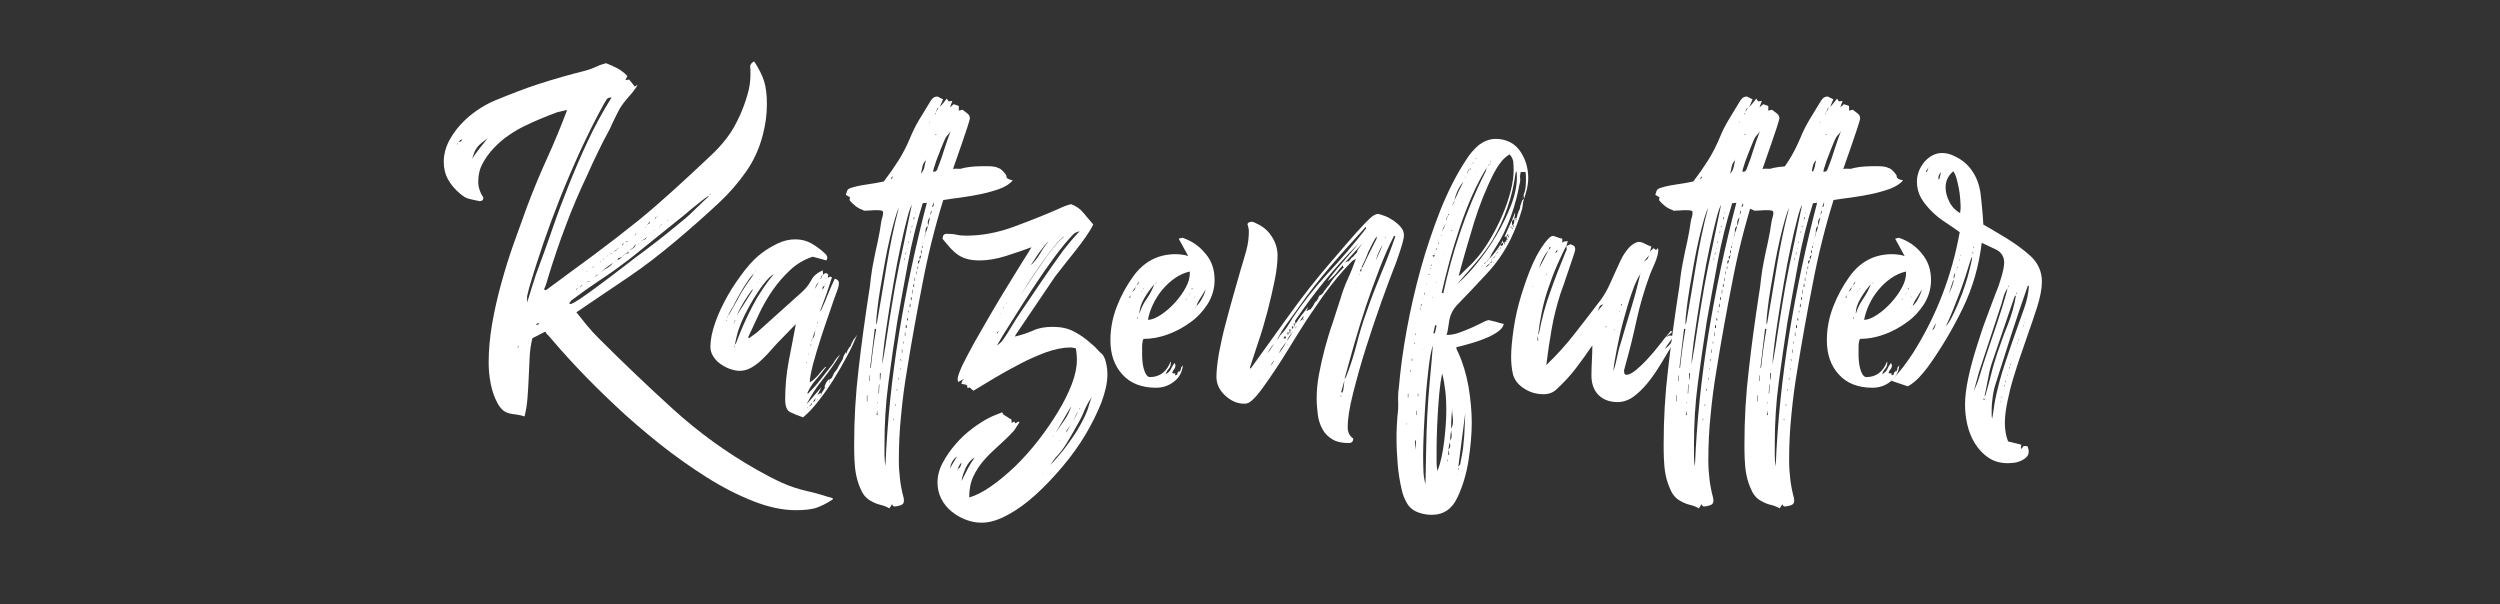 <?xml version="1.0" encoding="utf-8"?>
<!-- Generator: Adobe Illustrator 22.1.0, SVG Export Plug-In . SVG Version: 6.00 Build 0)  -->
<svg version="1.1" id="Ebene_1" xmlns="http://www.w3.org/2000/svg" xmlns:xlink="http://www.w3.org/1999/xlink" x="0px" y="0px"
	 viewBox="0 0 1080 261" style="enable-background:new 0 0 1080 261;" xml:space="preserve">
<rect x="0" y="0" width="1080" height="261" fill="#333333" stroke="none"/>
<style type="text/css">
	.st0{fill:#FFFFFF;}
</style>
<g>
	<path class="st0" d="M359.8,215.7c-2.8,1.9-5.4,3.1-7.5,3.8c-2.2,0.6-5,0.9-8.5,0.9c-5.7,0-11.8-1.3-18.4-3.9
		c-6.6-2.6-13.3-6-20.1-10.3c-6.8-4.3-13.6-9.1-20.3-14.4c-6.7-5.4-13.1-10.8-19.1-16.5c-6-5.6-11.5-11.1-16.6-16.5
		c-5-5.3-9.2-10.1-12.6-14.1c-0.3-0.1-0.5-0.3-0.6-0.6c-0.1-0.3-0.3-0.5-0.6-0.8l-5.5,2.8c-0.7,2.8-1.1,5.7-1.2,8.5
		c-0.1,2.8-0.3,5.7-0.4,8.5c-0.1,2.8-0.3,5.7-0.5,8.5c-0.2,2.8-0.6,5.6-1.3,8.3c-1.2-0.4-2.4-0.7-3.5-0.8c-1.1-0.1-2.1-0.3-3-0.5
		c-0.9-0.2-1.8-0.6-2.6-1.2c-0.8-0.6-1.6-1.6-2.4-2.9c-1.5-2.7-2.5-5.6-3.1-8.7c-0.6-3.1-0.9-6.2-0.9-9.1c0-5.4,0.5-11,1.5-16.8
		c1-5.8,2.3-11.5,3.9-17.3c1.6-5.8,3.3-11.4,5.3-17c2-5.6,3.9-10.9,5.8-16.1c2.7-7.2,5.6-14.2,8.7-21c3.1-6.8,6-13.8,8.7-21l-4.3,1
		c-4.9,1.8-9.5,3.7-14,5.9c-2.3,1.1-4.6,2.4-7,4.1c-2.4,1.6-4.5,3.5-6.4,5.5c-1.9,2-3.5,4.2-4.8,6.6c-1.3,2.4-1.9,5-1.9,7.8
		c0,2.4,0.7,4.7,2.2,6.9c0,1.1-0.5,1.6-1.6,1.6c-0.3,0-0.4,0-0.5-0.1c-0.1-0.1-0.2-0.1-0.5-0.1c-1.5-0.3-2.8-0.6-3.9-0.9
		c-1.1-0.3-2.2-1-3.5-2.1c-2.2-1.8-3.9-3.8-5.2-6.1c-1.3-2.3-1.9-4.9-1.9-7.7c0-3,0.7-5.8,2-8.5c1.4-2.7,3.1-5.2,5.2-7.5
		c2.1-2.3,4.4-4.3,7-6.1c2.6-1.8,5.1-3.2,7.7-4.3c6.8-2.8,13.2-5.3,19.4-7.3c6.2-2,12.8-3.9,20-5.7c1.5-0.4,2.9-0.9,4.4-1.6
		c1.4-0.7,2.9-1.2,4.4-1.6c1.8,0.7,3.4,1.4,4.9,2.2c1.5,0.8,2.9,1.9,4.3,3.3l-0.8,1.8l1.6-0.2c0.9,1.1,1.8,2.1,2.4,3
		c0.3-0.1,0.5-0.3,0.6-0.4c0.1-0.1,0.3-0.2,0.6-0.2c-1.1,1.8-2.3,3.4-3.8,5c-1.4,1.6-2.7,3.2-3.8,5c-0.8,1.5-1.6,3-2.3,4.5
		c-0.7,1.5-1.5,3-2.1,4.5c-1.8,3.3-3.5,6.5-5.1,9.9c-1.6,3.3-3.2,6.7-4.7,10.1c-3.4,7.2-6.5,14.4-9.2,21.7
		c-2.8,7.3-5.3,14.8-7.6,22.3c-0.3,0.9-0.5,1.9-0.8,2.7c-0.3,0.9-0.6,1.7-1,2.5l0.8,0.4c6.8-5,13.5-10,20.1-14.8
		c6.6-4.9,13.2-10,19.7-15.2c5.3-4.3,10.4-8.8,15.4-13.3c5-4.5,10-9.2,15-13.9c3.1-2.8,5.8-5.7,7.9-8.5c2.2-2.8,4.1-6.2,5.9-10.2
		c1.2-2.8,2.3-5.7,3.1-8.6c0.9-2.9,1.3-5.9,1.3-9c0-1.1,0-2.1-0.1-3c-0.1-0.9,0.5-1.8,1.7-2.4c2,3.1,3.5,6,4.3,8.6s1.2,5.9,1.2,9.9
		c0,4.5-0.6,8.9-1.8,13.4c-1.5,5.8-3.9,11.1-7.3,15.9c-3.4,4.8-7.2,9.2-11.6,13.3c-5.8,5.4-12.1,11-18.9,16.7
		c-6.8,5.7-13.4,10.8-19.9,15.2l-22.8,15.4c1.5,1.9,3,3.8,4.5,5.6c1.5,1.8,3.1,3.6,4.9,5.4c10.6,10.6,21.3,20.8,32.3,30.8
		s23,18.7,36,26.1c3.5,2,7.1,3.9,10.8,5.6c3.7,1.7,7.4,2.9,11.4,3.8c1.9,0.4,3.7,0.9,5.4,1.4c1.7,0.5,3.5,1.1,5.4,1.6L359.8,215.7z
		 M197.7,62.7c0.1-0.1,0.2-0.5,0.2-1.2C197.7,61.7,197.7,62.1,197.7,62.7z M198.5,61.2c0.7,0,1-0.3,1-1c-0.4,0.1-0.9,0.5-1.4,1
		H198.5z M204,68.6c0.8-1.4,1.9-2.8,3.1-4.4c1.3-1.6,2.5-3.1,3.6-4.6c-0.8,0.7-1.7,1.4-2.5,2c-0.9,0.7-1.7,1.5-2.3,2.4
		c-0.5,0.7-0.9,1.4-1.1,2.1C204.5,67,204.2,67.7,204,68.6z M224.1,149.6l-0.2-0.2l-0.4,1.2L224.1,149.6z M227.7,130.7
		c0.7-2,1.3-4.1,1.9-6.1c0.6-2,1.3-4,1.9-5.9c2.6-6.9,5-13.6,7.2-20c2.2-6.4,4.6-12.8,7.1-19c2.5-6.2,5.2-12.5,8.1-18.7
		c2.9-6.2,6.3-12.5,10.3-18.9c-1.1,0-1.8,0.3-2.1,0.8c-0.3,0.5-0.7,1.2-1.1,1.8c-3.7,6.6-7,13.4-10.2,20.2
		c-3.1,6.8-6.1,13.8-8.9,20.8c-5.1,12.9-9.6,25.9-13.4,39l-0.8,3.3V130.7z M231.4,140.3c0.7,0,1.1-0.1,1.4-0.2l-0.2-0.6
		C232.1,139.7,231.7,140,231.4,140.3z M245.8,131.1c0.1,0,0.3,0,0.4,0.1c0.1,0.1,0.3,0.1,0.4,0.1c0.4,0,1.7-0.7,4-2.2
		c2.2-1.5,4.9-3.4,8.1-5.8c3.2-2.4,6.6-4.9,10.2-7.7c3.6-2.8,7-5.4,10.4-7.9c3.3-2.5,6.2-4.7,8.5-6.6c2.4-1.9,4-3.2,4.8-3.9
		c2.4-1.9,4.8-3.9,7-6.1c2.2-2.2,4.5-4.3,6.8-6.5c0.1,0,0.2-0.1,0.2-0.2l0.4-0.6v-0.2c-0.3,0.3-0.4,0.5-0.4,0.8
		c-0.1,0-0.2,0.1-0.2,0.2c-0.5,0.1-1.3,0.6-2.3,1.4s-2.1,1.7-3.3,2.6c-1.2,0.9-2.3,1.9-3.4,2.8c-1.1,0.9-1.9,1.6-2.4,2
		c-3.9,3.1-7.8,6.3-11.7,9.4c-3.9,3.2-7.8,6.3-11.7,9.4c-4.1,3.1-8.2,6.1-12.4,8.8c-4.2,2.8-8.3,5.7-12.4,8.8
		C246.4,130.4,246.1,130.7,245.8,131.1z M248.9,125.2c-0.1,0.1-0.3,0.2-0.4,0.2c0.3,0,0.5-0.1,0.6-0.2l0.4-0.8l1-0.2
		c-0.4,0-0.7,0.1-1,0.2c-0.3,0.1-0.4,0.3-0.4,0.4C249.1,125,249,125.1,248.9,125.2z M251.7,123c-0.7,0.3-1,0.7-1,1.2
		c0.3-0.4,0.4-0.6,0.5-0.7C251.3,123.5,251.4,123.3,251.7,123z M253.9,117.1c-0.3,0.1-0.5,0.3-0.6,0.4c-0.1,0.1-0.3,0.3-0.6,0.4
		C253.4,117.5,253.8,117.3,253.9,117.1z M254.7,121.4c-0.7,0-1.2,0.1-1.4,0.2h1.4V121.4z M257.2,114.9c-0.8,0.3-1.4,0.5-1.6,0.8
		L257.2,114.9z M258.6,118.5c-0.4,0.1-1,0.5-1.8,1C257.6,119.3,258.2,118.9,258.6,118.5z M264.9,113.5c-0.7,0.4-1.7,1.2-3.1,2.2
		c-1.4,1.1-2.3,1.9-2.7,2.4c0.8-0.8,1.8-1.6,3-2.2C263.3,115.2,264.2,114.4,264.9,113.5z M259.4,113.3l0.2-0.2v-0.4l-0.2,0.4V113.3z
		 M261.7,111.4c-0.7,0.3-1.2,0.6-1.6,1c0.3-0.1,0.5-0.3,0.8-0.5C261.1,111.7,261.4,111.6,261.7,111.4z M262.1,110.8
		c0.3-0.3,0.7-0.5,1.2-0.7c0.5-0.2,0.9-0.5,1.2-0.9c0.4-0.4,1-0.7,1.8-1v-0.4c0.1,0,0.2,0,0.2-0.1c0-0.1,0.1-0.1,0.2-0.1l0.8-0.6
		c-0.4,0.1-0.8,0.4-1.2,0.8c-0.3,0.3-0.6,0.5-0.9,0.7c-0.3,0.2-0.6,0.4-0.9,0.7l-0.6,0.4c-0.3,0.4-0.9,0.7-1.8,1V110.8z
		 M271.6,108.6c-0.4,0.4-0.8,0.7-1.1,0.9c-0.3,0.2-0.7,0.4-1.1,0.7l-0.2,0.4c-0.4,0.3-0.7,0.5-1,0.6c-0.3,0.1-0.7,0.3-1.2,0.4
		l-0.2,0.8c-0.3,0.1-0.5,0.3-0.8,0.5c-0.3,0.2-0.5,0.4-0.8,0.5c0.1,0,0.7-0.3,1.6-1c0.5-0.3,1-0.6,1.5-1c0.5-0.4,0.8-0.7,0.9-0.8
		c0.4-0.4,0.7-0.7,0.9-0.8c0.2-0.1,0.6-0.3,1.3-0.4L271.6,108.6z M268.8,106.1c0.4-0.4,0.6-0.7,0.6-1c-0.3,0.1-0.4,0.2-0.4,0.3
		c0,0.1-0.1,0.2-0.2,0.3V106.1z M270,104.7c0.3-0.1,0.5-0.2,0.7-0.2s0.4-0.1,0.5-0.4H271L270,104.7z M274,106.3
		c-0.3,0.5-0.6,0.9-0.9,1c-0.3,0.1-0.7,0.4-1.1,0.8l1.8-1c0.3-0.4,0.5-0.7,0.6-0.8c0-0.3,0.1-0.5,0.4-0.8h-0.2L274,106.3z
		 M274.7,100.7c0,0.3-0.2,0.6-0.6,1l0.4-0.2l0.4-0.8H274.7z M276.3,105.3c-0.3,0-0.5,0-0.6,0.1c-0.1,0.1-0.3,0.1-0.4,0.1
		C275.7,105.5,276,105.5,276.3,105.3z M276.9,104.1l2-0.8l0.4-0.8v-0.2c-0.1,0.1-0.3,0.4-0.6,0.8L276.9,104.1z M278.9,98.2
		c-0.3,0.3-0.5,0.4-0.8,0.4c0.5,0,0.9-0.3,1.2-0.8L278.9,98.2z M279.7,97.2l0.2-0.4c0.5,0,0.8-0.3,0.8-0.8v-0.4
		c-0.3,0.5-0.5,0.9-0.8,1.2h-0.2V97.2z M282.8,99.2c-0.3,0.3-0.4,0.5-0.4,0.6C282.6,99.6,282.8,99.4,282.8,99.2z M282.8,94.8
		c0.1-0.1,0.2-0.2,0.2-0.3c0-0.1,0.1-0.2,0.4-0.3l0.2-0.6l0.8-0.4c-0.3,0-0.5,0.1-0.8,0.4l-0.6,0.6L282.8,94.8z M285.4,97.4
		c-0.1,0.1-0.3,0.4-0.6,0.8h0.2c0-0.3,0.3-0.7,1-1.4h-0.2L285.4,97.4z M288.1,95.4h0.2l0.4-0.6L288.1,95.4z"/>
	<path class="st0" d="M368.1,148c0.3-0.7,0.6-1.3,1-1.7c0.4-0.5,0.8-1,1.2-1.7c-1.1,2.7-2.5,5.8-4.3,9.1c-1.8,3.4-3.7,6.7-5.8,10.1
		c-2.1,3.3-4.3,6.5-6.6,9.4c-2.3,3-4.5,5.3-6.7,7.1c-2.3-0.8-4.2-1.6-5.6-2.3c-1.4-0.7-2.1-2.5-2.1-5.4c0-5.6,0.5-11,1.5-16.4
		c1-5.3,2.1-10.7,3.1-16.2l-6.9,7.1c-1.1,1.1-2.3,2.4-3.6,3.9c-1.3,1.5-2.6,2.9-4.1,4.3c-1.4,1.4-2.9,2.5-4.6,3.5
		c-1.6,0.9-3.3,1.4-5.1,1.4c-1.2,0-2.6-0.3-4.1-0.8c-1.5-0.5-2.9-1.3-4.2-2.2c-1.3-0.9-2.3-2-3.1-3.3c-0.8-1.2-1.2-2.6-1.2-4.1
		c0-3,0.7-6.5,2.1-10.5c1.4-4,3.3-7.9,5.5-11.8c2.2-3.9,4.7-7.4,7.3-10.8c2.6-3.3,5.2-5.9,7.6-7.6c2-1.5,4.3-2.8,6.7-4
		c2.4-1.1,4.9-1.7,7.5-1.7c2.6,0,4.9,0.6,7,1.8c2.1,1.2,4.1,2.7,6,4.5c0.5,0.5,0.8,1.1,0.8,1.6c0,0.3-0.1,0.7-0.4,1.2l-5.9-1.6
		c-3.7,1.2-6.9,3.1-9.7,5.7c-2.8,2.6-5.3,5.5-7.5,8.6c-2.2,3.2-4.2,6.6-5.9,10.2c-1.7,3.6-3.3,7-4.8,10.3l0.4,0.4l3.3-2.4l19.5-17.5
		c1.8-1.6,3.1-3.4,4.1-5.2c0.9-1.8,2.6-3.2,4.9-4.2l0.2,2l-0.6,0.2c-0.3,0.4-0.4,0.6-0.3,0.7c0.1,0.1-0.1,0.3-0.5,0.7l0.6-0.2l0.2-1
		l0.6-0.4c0.3-0.5,0.7-0.8,1.2-0.8c0.3,0,0.6,0.2,1,0.6l-0.2,1.4l0.8-0.4v-0.2l1,0.4c-0.8,2.6-1.7,5.1-2.5,7.5
		c-0.9,2.4-1.8,4.9-2.7,7.3l-0.2,0.2c0.1,0,0.2-0.1,0.2-0.2c0.4-0.4,0.6-0.7,0.6-0.8c1.1-2.3,2.1-4.6,2.9-6.8
		c0.9-2.2,1.9-4.4,2.9-6.6c1.2,0.3,1.8,0.9,1.8,1.8c0,0.7-0.1,1.4-0.3,2c-0.2,0.7-0.4,1.4-0.7,2c-0.7,1.9-1.7,4.7-2.9,8.3
		c-1.3,3.7-2.6,7.5-3.9,11.5c-1.3,4-2.4,7.8-3.4,11.4c-0.9,3.6-1.4,6.2-1.4,7.8c1.4-0.8,2.5-1.9,3.6-3.1c1-1.3,2.1-2.5,3.1-3.6h0.4
		c-1.4,1.9-2.8,3.7-4.4,5.5c-1.6,1.8-2.8,3.7-3.8,5.9H349v0.2c0.1,0,0.2-0.1,0.2-0.2c1.9-1.9,3.7-3.9,5.3-6c1.6-2.1,3.3-4.2,4.9-6.2
		c0.4-0.5,0.8-1.1,1.2-1.8c0.4-0.7,0.9-1.3,1.4-1.8l1-1c-2.2,3.7-4.7,7.2-7.5,10.7s-5.2,7.1-7.1,10.9l6.5-7.5l-1.8,3.5l1.4-1
		l0.2,0.8c0.1-0.5,0.4-1.1,0.8-1.6s0.7-1.1,1-1.6h0.2v-0.2l-0.2,0.2h-0.4c0.3-0.8,0.5-1.5,0.8-2c0.3-0.5,0.7-1.1,1.4-1.6v0.8
		l0.4-0.8l0.6-0.4l0.4-0.8c0.3-0.8,0.7-1.6,1.3-2.2c0.6-0.7,1-1.4,1.3-2.2c0.3-0.5,0.6-1,0.9-1.5c0.3-0.5,0.6-1,0.9-1.5H364l0.4-0.8
		h-0.2l1.2-2.2l0.2,0.8c0.1-0.5,0.3-1,0.5-1.4s0.4-0.8,0.7-1.2h-0.2l0.6-0.4c0.3-0.4,0.5-1,0.8-1.8V148z M313.9,138
		c0,0.1,0,0.2-0.1,0.3c-0.1,0.1-0.1,0.2-0.1,0.3h0.2V138z M314.5,136.4c0.4-0.4,0.6-0.7,0.6-0.8c1.4-2.3,2.6-4.6,3.9-6.9
		c1.2-2.3,2.6-4.5,4.1-6.7c0.3-0.4,0.7-1,1.4-1.9c0.7-0.9,1-1.6,1-2.1l-0.4,0.8c-0.7,0.7-1.6,1.8-2.6,3.4c-1.1,1.6-2.1,3.3-3.1,5.1
		c-1,1.8-2,3.6-2.8,5.3C315.5,134.2,314.9,135.5,314.5,136.4c-0.3,0.3-0.4,0.6-0.4,1L314.5,136.4z M317.1,139.7l0.6-1.4
		c-0.3,0.1-0.4,0.3-0.4,0.6c0,0.3-0.1,0.5-0.4,0.8H317.1z M317.5,149.2c-0.1,0.1-0.2,0.4-0.2,0.8h0.2V149.2z M318.3,147.4
		c1.9-5.1,4.2-10.2,6.8-15.2c2.6-5,5.7-9.6,9.2-13.8c-1.4,0.8-2.8,2.2-4.4,4.3c-1.6,2-3,4.2-4.5,6.6c-1.4,2.4-2.7,4.7-3.8,7
		c-1.1,2.3-1.9,4.2-2.4,5.7c-0.4,1.1-0.7,2.2-1,3.5c-0.3,1.2-0.5,2.4-0.8,3.5C317.8,148.5,318.1,148.1,318.3,147.4z M325,125
		c-1.4,1.9-2.6,3.7-3.7,5.5c-1.1,1.8-2.1,3.7-3,5.9c1.1-1.9,2.2-3.7,3.4-5.5c1.1-1.8,2.3-3.6,3.4-5.5V125z M326.1,117.3l0.6-0.4
		h-0.2L326.1,117.3z M327.5,122c-0.1,0.1-0.3,0.2-0.4,0.2h0.4V122z M328.3,120.6c-0.1,0-0.2,0.1-0.2,0.2h0.2V120.6z M348.4,156.9
		h0.2v-0.4h-0.2V156.9z M349.2,176c-0.3,0-0.4,0.1-0.4,0.4L349.2,176z M349.2,152.9l0.2,0.4v-0.6L349.2,152.9z M349.4,175.8
		c0.3-0.3,0.6-0.5,0.9-0.7c0.3-0.2,0.5-0.6,0.5-1.1L349.4,175.8z M350.4,148.4c-0.1,0.3-0.2,0.6-0.2,1h0.2V148.4z M350.4,147.6
		l0.4-0.8h-0.2L350.4,147.6z M352.3,142.5c-0.5,1.2-1,2.6-1.4,4.1c0.5-0.7,0.9-1.4,1-2C352,143.9,352.1,143.2,352.3,142.5z
		 M350.8,174.8c0.1,0,0.2,0,0.2-0.1c0-0.1,0.1-0.1,0.2-0.1C351.2,174.7,351.1,174.8,350.8,174.8z M352.1,173.2c0-0.3,0-0.5,0.1-0.6
		c0.1-0.1,0.1-0.3,0.1-0.6l-1.2,1.8L352.1,173.2z M353.7,121.8c-0.8,0.8-1.4,1.8-1.6,3L353.7,121.8z M352.3,173l0.2-0.2
		C352.5,172.9,352.4,173,352.3,173z M352.7,140.9c-0.1,0.1-0.2,0.3-0.2,0.6L352.7,140.9z M353.3,172.6c-0.1,0-0.2,0-0.2,0.1
		c0,0.1-0.1,0.1-0.2,0.1h0.4V172.6z M353.3,138.9c-0.1,0.1-0.2,0.5-0.2,1l0.2-0.4V138.9z M354.7,170.8h-0.2l-0.6,0.4h0.2
		L354.7,170.8z M356.3,123.4c-0.7,0.3-1,0.6-1,1v0.2c0,0.1,0.1,0.3,0.2,0.4L356.3,123.4z M356.5,122.2c-0.1,0.3-0.2,0.6-0.2,1
		C356.5,122.9,356.5,122.6,356.5,122.2z M358.2,165.5c0.1-0.1,0.2-0.4,0.2-0.8C358.2,164.8,358.2,165.1,358.2,165.5z"/>
	<path class="st0" d="M434.7,75.7c0,0.8,0.3,1.4,0.9,1.6c0.6,0.3,1.3,0.5,1.9,0.6c-1.2,1.5-3.1,2.7-5.7,3.7
		c-2.6,0.9-5.4,1.7-8.3,2.3c-3,0.6-6,1.1-8.9,1.5c-3,0.4-5.4,0.7-7.1,1c-3.7,11.9-6.7,24-9,36.2c-2.4,12.2-4.6,24.4-6.6,36.8
		c-1.1,6.5-2,13.1-2.6,19.7c-0.7,6.6-1,13.3-1,19.9c0,2.7,0.2,5.4,0.5,8c0.3,2.6,0.8,5.2,1.5,7.8c0.1,0.4,0.2,0.9,0.2,1.6
		c0,0.9-0.5,1.6-1.5,1.9c-1,0.3-1.9,0.5-2.6,0.5c-0.4,0-0.8-0.3-1-1l-1.2,1.8c-1.2-0.7-2.5-1.2-3.8-1.5c-1.3-0.3-2.6-0.8-3.8-1.5
		c-1.9-0.9-3.4-2.4-4.4-4.5c-1-2-1.8-4.3-2.3-6.7c-0.5-2.4-0.7-4.9-0.8-7.3c-0.1-2.4-0.1-4.5-0.1-6.3c0-10.7,0.6-21.4,1.9-32.2
		c1.2-10.8,2.7-21.4,4.3-32c0.4-2.4,0.8-4.9,1-7.4c0.3-2.5,0.7-5,1.2-7.4c0.6-2.8,1.1-5.7,1.8-8.5c0.6-2.8,1.1-5.7,1.5-8.5
		c0.1-0.7,0.3-1.4,0.5-2c0.2-0.7,0.3-1.4,0.3-2c0-0.5-0.3-0.8-1-0.9c-0.7-0.1-1.2-0.1-1.4-0.1c-1.1,0-2.1,0-3.1,0.1
		c-1,0.1-2.1,0.1-3.1,0.1l0.2-0.2c-1.1-0.3-2.2-0.8-3.4-1.7c-1.1-0.9-2.1-1.8-2.7-2.7l0.2-1.2l-1.8-1c0.3-1.1,0.5-1.8,0.8-2.2
		c0.3-0.4,0.9-0.7,2-1c2.3-0.7,4.6-1.1,6.8-1.4c2.2-0.3,4.5-0.7,6.8-1.2c2.3-3,4.4-6,6.3-9c1.9-3,3.6-6.3,5.1-9.9
		c1.1-2.7,2.4-5.3,3.9-7.8c1.5-2.5,3-5,4.5-7.4c0.4-0.7,0.8-1.3,1.3-1.8c0.5-0.5,1.2-0.8,2.1-0.8l2.4,1.2l-1.4,3.3
		c0.7-0.7,1.2-1.3,1.6-1.8c0.4-0.5,0.9-1.1,1.4-1.8l0.8,1.2l1.6-0.2l-1,2.8l1.6-1.4l2.2,0.8v2l1.6-0.4c0.7,0.5,1.4,1.1,2.1,1.6
		c0.7,0.5,1.1,1.3,1.1,2.2c0,0.3-0.4,1.5-1.1,3.8c-0.7,2.2-1.6,4.7-2.5,7.4l-3.7,10.6c0.7-0.1,1.4-0.2,2.2-0.1
		c0.8,0.1,1.6,0,2.2-0.3c1.8-0.4,3.5-0.6,5.2-0.7c1.7-0.1,3.5-0.1,5.4-0.1c2.2,0,3.7,0.3,4.6,0.8C432.3,72.8,433.4,73.9,434.7,75.7z
		 M374.7,170.8h-0.2v2.6h0.2V170.8z M375.6,162.2h-0.2v2.4h0.2V162.2z M376.2,158.8c0.3-2.7,0.6-5.5,1-8.3s0.8-5.6,1.3-8.3l-0.6-0.2
		l-2,16.9H376.2z M378.7,140.3c1.5-8.5,2.9-17,4.3-25.4c1.4-8.4,3.1-16.8,5.3-25.2c-0.4,0.8-1,2.4-1.7,4.8c-0.7,2.4-1.4,5.2-2.2,8.5
		c-0.8,3.3-1.5,6.9-2.2,10.7c-0.7,3.8-1.3,7.4-1.9,10.9s-1,6.5-1.3,9.1s-0.5,4.5-0.5,5.6L378.7,140.3z M379.1,179.3l-0.2-2l-0.2,2
		H379.1z M378.9,174.2h0.2v-0.4h-0.2V174.2z M379.9,166.1h-0.2l-0.2,3.9h0.2L379.9,166.1z M380.5,161.2h-0.4c0,0.5,0,1,0,1.4
		c0,0.4,0,0.9,0,1.4h0.2L380.5,161.2z M393.9,88.5c-0.5,0.8-1.3,2.9-2.1,6.2c-0.9,3.3-1.8,7.3-2.8,12c-1,4.7-2,9.7-2.9,15.1
		c-0.9,5.4-1.8,10.5-2.5,15.3c-0.7,4.8-1.4,9.1-1.8,12.9c-0.5,3.8-0.7,6.4-0.7,7.7l-0.2,1c1.1-6,2.1-11.9,2.9-17.7
		c0.9-5.8,1.9-11.6,2.9-17.5c1.1-6,2.3-11.8,3.6-17.6C391.4,100.3,392.7,94.4,393.9,88.5z M382.5,201.4c0.8-19.4,2.8-38.5,5.9-57.4
		c3.1-18.9,7.1-37.7,12-56.4l-1.8,0.2c-2.6,8.4-4.7,16.9-6.3,25.5c-1.6,8.6-3.2,17.2-4.7,25.7c-1.4,8.8-2.6,17.6-3.8,26.4
		c-1.2,8.8-1.7,17.7-1.7,26.6c0,1.5,0,3,0,4.7C382.1,198.4,382.3,199.9,382.5,201.4z M385.8,76.3c-0.5,0-0.8,0.3-0.8,0.8v0.4
		L385.8,76.3z M386.2,180.9H386v0.6h0.2V180.9z M387,175.4v-1c-0.1,0.1-0.2,0.5-0.2,1H387z M387.6,168.7v-0.6h-0.2v0.6H387.6z
		 M388.4,163.2h-0.2v0.8h0.2V163.2z M389,159h-0.2v0.8L389,159z M389.4,155.9c-0.1-0.1-0.2-0.4-0.2-0.8H389c0,0.4,0.1,0.7,0.2,0.8
		H389.4z M389.8,151h-0.2v1.4h0.2V151z M390.5,147.6h-0.2v0.8h0.2V147.6z M390.7,111.6v0.6h0.2v-0.6H390.7z M391.1,145.2v-1.6h-0.2
		v1.6H391.1z M391.3,109c0,0.4-0.1,0.7-0.2,1h0.2l0.2-1H391.3z M391.7,141.7v-1.2h-0.4v1.2H391.7z M391.7,107.4h0.2V107L391.7,107.4
		z M392.3,138.4c0-0.4-0.1-0.7-0.2-1h-0.2v1H392.3z M392.3,104.3v0.6h0.2v-0.6H392.3z M392.7,135v-0.8h-0.2v0.8H392.7z M393.3,132.6
		v-1.4h-0.2l-0.2,1.4H393.3z M393.5,99.8l-0.4,0.6h0.4V99.8z M393.5,72.8c-0.1,0-0.2,0.1-0.2,0.2L393.5,72.8z M393.9,129.5
		c0-0.5-0.1-0.9-0.2-1.2h-0.2v1.2H393.9z M393.7,98l0.2,0.2l0.4-0.8L393.7,98z M394.3,125.2h-0.2v1.6h0.2V125.2z M394.5,123.8
		c0.1,0.1,0.3,0.2,0.4,0.2v-1.4h-0.2L394.5,123.8z M394.7,95l0.4-1l-0.4-0.2V95z M395.3,120h-0.2v1.4h0.2V120z M395.3,91.9v0.4
		c0.1-0.1,0.2-0.3,0.2-0.4H395.3z M395.9,118.5v-1.2h-0.2v1.2H395.9z M396.6,114.9l-0.4,1l0.4,0.2V114.9z M397.4,112.4
		c-0.5,0-0.8,0.3-0.8,0.8c0,0.3,0,0.4,0.1,0.5c0.1,0.1,0.1,0.2,0.1,0.5L397.4,112.4z M398,110.2c-0.5,0.3-0.8,0.6-0.8,1
		c0,0.3,0,0.4,0.1,0.5c0.1,0.1,0.1,0.2,0.1,0.5L398,110.2z M400,69.2c-0.8,0.8-1.3,1.7-1.5,2.7c-0.2,1-0.4,2.1-0.7,3.1
		c0.8-0.8,1.3-1.7,1.5-2.7C399.5,71.3,399.7,70.3,400,69.2z M397.8,108.2c0,0.8,0.1,1.4,0.2,1.8c0-0.3,0-0.6,0.1-0.9
		c0.1-0.3,0.1-0.6,0.1-0.9H397.8z M398.6,107v-1c-0.3,0.5-0.4,0.9-0.4,1H398.6z M398.8,104.7c-0.1,0.1-0.2,0.3-0.2,0.6l0.2-0.2
		V104.7z M399.4,102.7c-0.1,0.1-0.2,0.3-0.2,0.6L399.4,102.7z M399.8,100.9l-0.2,0.2c0,0.3,0,0.5-0.1,0.8c-0.1,0.3-0.1,0.5-0.1,0.8
		l0.4-1.6V100.9z M399.8,100.9c0.5-1.2,0.9-2.3,1-3.3c-0.5,0.4-0.8,0.9-0.9,1.4C399.8,99.6,399.8,100.2,399.8,100.9z M400,69.2
		c0-0.1,0-0.2,0.1-0.2c0.1,0,0.1-0.1,0.1-0.2C400.1,68.9,400,69,400,69.2z M401,97.4c0.3-1.4,0.5-2.5,0.8-3.5c-0.7,0.7-1,1.4-1,2.2
		C400.8,96.7,400.9,97.1,401,97.4z M400.8,97.6h0.2v-0.2L400.8,97.6z M401.4,53.7c0,0.1,0,0.2-0.1,0.2c-0.1,0-0.1,0.1-0.1,0.2
		C401.4,54,401.4,53.9,401.4,53.7z M401.4,53.3c0.3-0.3,0.4-0.6,0.4-1L401.4,53.3z M401.8,52.3l0.4-0.8
		C402.2,51.8,402.1,52,401.8,52.3z M402.4,90.9c-0.3,0.4-0.4,0.8-0.4,1.1c0,0.3-0.1,0.7-0.2,1.1l0.6-1.4V90.9z M402.6,89.5
		c0.5-0.1,0.8-0.6,0.8-1.4v-0.8L402.6,89.5z M405.1,72.6c1.1-2.7,2-5.4,2.8-8c0.8-2.6,1.8-5.3,2.8-8c-0.3,0.5-0.6,1-1,1.4
		s-0.7,0.8-1,1.2c-0.3,0.4-0.7,1.4-1.3,2.8c-0.6,1.5-1.3,3.1-1.9,4.8c-0.7,1.7-1.3,3.3-1.7,4.7c-0.5,1.4-0.7,2.3-0.7,2.7h0.4
		C404.3,74.2,404.8,73.7,405.1,72.6z M403.9,49.5c0.3-0.3,0.4-0.5,0.4-0.8C404,48.9,403.9,49.2,403.9,49.5z M404.1,58.4l0.6-0.4
		h-0.6V58.4z M405.3,46.4c-0.3,0.4-0.5,0.8-0.6,1.1c-0.1,0.3-0.3,0.7-0.4,1.1l1-1.8V46.4z"/>
	<path class="st0" d="M477.8,156.7c0.4,1.6,0.6,3.3,0.6,5.1c0,3.5-0.9,7.5-2.6,12.1c-1.8,4.5-4.1,9.2-6.9,13.9
		c-2.8,4.7-6.2,9.4-10,13.9c-3.8,4.5-7.7,8.6-11.7,12.2c-4,3.6-8,6.5-12,8.6c-4,2.2-7.7,3.3-11.1,3.3c-2.3,0-4.6-0.4-6.9-1.3
		c-2.3-0.9-4.4-2.1-6.2-3.6c-1.8-1.5-3.3-3.3-4.4-5.5c-1.1-2.2-1.6-4.5-1.6-6.9c0-2.8,0.7-5.7,2.2-8.5c1.5-2.8,3.4-5.6,5.6-8.1
		c2.2-2.6,4.7-4.9,7.4-6.9c2.7-2,5.2-3.6,7.5-4.7c0.8-0.4,1.7-0.8,2.5-1.1c0.9-0.3,1.8-0.7,2.7-1.1l0.6,1l3.5,2.2v1.4l1.2-0.6
		l0.4,0.8l1.4-0.8l0.4,0.4c-0.5,0.7-1,1.4-1.4,2.1c-0.4,0.7-0.9,1.5-1.6,2.1c-2,2.2-4.2,4.2-6.4,6.2c-2.2,2-4.3,4-6.1,6.1
		c-1.8,2.1-3.3,4.4-4.5,7c-1.2,2.6-1.7,5.6-1.7,8.9c2.8-0.8,6-2.4,9.4-4.8c3.5-2.4,6.9-5.3,10.4-8.6c3.5-3.4,6.8-7.1,10-11.2
		c3.2-4.1,6-8.2,8.5-12.3c2.5-4.1,4.5-8.1,6-12c1.5-3.9,2.2-7.3,2.2-10.5c0-0.8,0-1.7-0.1-2.5c-0.1-0.9-0.2-1.7-0.3-2.5
		c-1.1-0.3-1.9-0.4-2.4-0.4c-3.1,0-6.5,0.7-10.3,2c-3.7,1.4-7.5,3-11.3,5c-3.8,2-7.5,4-11,6.1c-3.5,2.1-6.6,4-9.3,5.6l-1.6-1.4
		l-1,0.2v-0.4c0-0.7-0.3-1-1-1.1c-0.7-0.1-1.2-0.2-1.6-0.3l0.6-1.6l0.4-0.4l-0.2-0.2l-0.2,0.4l-2,1c-0.1-0.3-0.2-0.7-0.2-1.2
		c0-1.1,0.7-3,2-5.9c1.4-2.8,3.1-6.1,5.2-9.9c2.1-3.7,4.4-7.7,6.9-12c2.5-4.3,4.9-8.3,7.3-12.2c2.4-3.9,4.5-7.3,6.4-10.4
		c1.9-3,3.3-5.2,4.1-6.6c-3.3,1.2-6.9,2.5-11.1,3.8c-4.1,1.3-7.9,1.9-11.3,1.9c-2,0-3.8-0.2-5.3-0.6c-1.5-0.4-2.8-1-4-1.8
		c-1.2-0.8-2.2-1.8-3.3-2.9c-1-1.1-2.1-2.5-3.4-4c0-1.5,0.6-2.2,1.8-2.2c1.5,0,2.9,0.1,4.2,0.4c1.3,0.3,2.7,0.4,4.2,0.4
		c6.8,0,13.7-1.3,20.7-3.9c7-2.6,13.6-5.2,19.7-7.9c1.6-0.8,3.3-1.4,4.9-1.8c2.2,0.8,3.9,2,5.3,3.7c1.4,1.6,2.8,3.3,4.3,5.1
		c-0.8,1.6-1.9,3.4-3.3,5.4c-1.4,2-2.8,3.9-4.4,5.9c-1.6,2-3.1,3.9-4.7,5.9c-1.6,2-2.9,3.8-4.2,5.4l-16.9,25l-0.4,0.8
		c3-0.7,5.6-1.6,7.9-2.6c2.3-1.1,5.1-1.6,8.5-1.6c3.4,0,6.4,0.6,8.9,1.9c2.6,1.3,5.1,3,7.5,5.2c1.5,1.2,2.8,2.5,3.9,3.8
		C476.7,153.2,477.4,154.8,477.8,156.7z M413.4,197.2c-1.6,1.1-2.6,2.8-3,5.1L413.4,197.2z M413.6,202.6c0.7-0.3,1.1-0.6,1.3-1.1
		c0.2-0.5,0.4-1.1,0.5-1.7c-0.4,0.4-0.7,0.8-1,1.3C414.2,201.6,413.9,202.1,413.6,202.6v0.6h0.2L413.6,202.6z M421.1,197.6
		c-1.6,0.9-2.9,2.4-3.9,4.5c-0.9,2-1.6,3.9-1.8,5.7c0.8-1.6,1.7-3.4,2.6-5.2C419,200.7,420,199.1,421.1,197.6z M420.3,202.6
		l-0.2-0.2v0.2H420.3z M431.5,143.1c-0.4,0.1-0.6,0.3-0.7,0.5c-0.1,0.2-0.2,0.4-0.3,0.7C431,143.8,431.4,143.4,431.5,143.1z
		 M430.7,149.2c0.5-0.3,1.2-0.8,2-1.6c1.5-2,2.9-4.2,4.2-6.4c1.3-2.2,2.7-4.4,4.2-6.6c3-4.5,6-8.9,9-13.3c3-4.4,6.1-8.8,9.2-13.1
		c2.2-2.8,4.5-5.6,7.1-8.3c-1.2,0.3-2.2,0.7-2.8,1.4c-2.2,2.2-4.8,5.4-7.9,9.5c-3.1,4.2-6.2,8.7-9.3,13.4c-3.1,4.7-6.1,9.4-8.9,13.9
		C434.5,142.7,432.3,146.4,430.7,149.2z M432.3,135.2c-0.3,0.3-0.4,0.5-0.4,0.8L432.3,135.2z M433.5,133.2l0.2-0.2v-0.4l-0.2,0.4
		V133.2z M435.2,130.5c-0.3,0.3-0.4,0.5-0.4,0.8L435.2,130.5z M436.6,145h-0.2v0.2L436.6,145z M439.6,140.1h-0.2v0.2L439.6,140.1z
		 M459.5,102.3c-0.9,0.5-2.3,2-4.2,4.3c-1.8,2.3-3.7,4.8-5.6,7.5c-1.9,2.7-3.7,5.4-5.4,8c-1.7,2.6-2.8,4.5-3.4,5.6
		c0.8-1.4,2-3.3,3.7-5.8c1.6-2.5,3.4-5.1,5.2-7.7c1.8-2.6,3.6-5.1,5.4-7.3c1.8-2.2,3.3-3.8,4.5-4.6H459.5z M453,104.3
		c-0.4,0.3-1,0.8-1.7,1.7c-0.7,0.9-1.5,1.9-2.3,3c-0.8,1.2-1.6,2.2-2.2,3.3c-0.7,1-1.2,1.8-1.6,2.3c1.5-1.2,2.8-2.9,4.1-5
		C450.4,107.6,451.7,105.8,453,104.3z M450.6,204.5l-0.2,0.2h0.2V204.5z M472.5,170.1c-0.1,0.1-0.2,0.3-0.2,0.6
		c-1.5,1.9-2.7,4-3.7,6.3c-0.9,2.3-2,4.5-3.3,6.7c-1.2,2.2-2.5,4.4-3.8,6.6c-1.3,2.2-2.7,4.3-4.4,6.2c-0.7,0.7-1.3,1.4-1.8,2.1
		c-0.5,0.7-1.1,1.5-1.6,2.3c3-3.1,5.8-6.4,8.3-10c2.6-3.5,4.8-7.2,6.7-11.2c0.7-1.5,1.3-3,1.7-4.6c0.5-1.6,1-3.1,1.7-4.6
		L472.5,170.1z M455.1,188.2l-0.4,0.4C454.9,188.6,455.1,188.5,455.1,188.2z M462.8,175.4c-1.1,1.9-2.2,3.8-3.4,5.8
		c-1.2,2-2.3,3.9-3.4,5.8c1.4-1.9,2.6-3.8,3.9-5.6C461.2,179.6,462.1,177.6,462.8,175.4z M457.7,190.3c-0.1,0-0.2,0.1-0.2,0.2h0.2
		V190.3z M465.6,177.7c-0.7,1.5-1.5,3-2.3,4.6c-0.9,1.6-1.9,2.9-2.9,4.2l0.6-0.2c0.1-0.3,0.4-0.8,0.9-1.6c0.5-0.8,1-1.7,1.5-2.6
		c0.5-0.9,1-1.8,1.5-2.6C465.4,178.5,465.6,177.9,465.6,177.7z M466.2,177.1l0.2-0.6l-0.2-0.2V177.1z M467.5,186.4l-0.2,0.2h0.2
		V186.4z M470.9,180.5h-0.2v0.2L470.9,180.5z"/>
	<path class="st0" d="M524.7,121c0,3.7-1,7-2.9,10.2c-2,3.1-4.4,5.8-7.5,8c-3,2.2-6.3,4-9.9,5.3c-3.6,1.3-7,1.9-10.4,1.9
		c-0.4,0.8-0.6,1.9-0.6,3.4c0,1.4,0,2.5,0,3.4c0,0.5,0,1.4,0.1,2.4c0.1,1.1,0.2,2.2,0.5,3.3c0.3,1.1,0.6,2,1.1,2.8
		c0.5,0.8,1,1.2,1.7,1.2c2.1,0,4-0.6,5.5-1.8c1.5-1.2,2.6-2.8,3.3-4.7l0.2-0.2v0.6c0,0.9-0.3,1.8-0.9,2.5c-0.6,0.7-1.1,1.5-1.3,2.3
		c1.1-0.5,1.8-1.3,2.2-2.1c0.4-0.9,0.9-1.8,1.6-2.7c0.3,0.5,0.4,0.9,0.4,1c0,0.7-0.2,1.3-0.6,1.7c-0.4,0.5-0.7,1.1-0.8,1.7l1.4,0.2
		l-0.2,0.6l0.4,0.2V162h0.6l-0.2-0.4h0.2l0.2-0.8h0.2l0.4-0.8v0.8c0.5-0.5,0.8-1.2,0.8-2l0.8-1c-0.3,3-1.6,5.4-3.9,7.1
		c-2.3,1.8-4.9,2.6-7.7,2.6c-6.2,0-11.1-1.9-14.5-5.7c-3.5-3.8-5.2-8.7-5.2-14.8c0-4.9,0.9-9.7,2.7-14.4c1.8-4.7,4.2-9.1,7-13
		c4.6-6.5,10.8-9.8,18.5-9.8c0.9,0,1.9,0.1,2.7,0.2c0.9,0.1,1.8,0.3,2.7,0.6l-4.1-7.5l1.6-0.4c4.1,1.4,7.3,3.6,9.9,6.8
		C523.5,112.7,524.7,116.5,524.7,121z M487.4,130.5c-0.1,0-0.2,0.1-0.2,0.2h0.2V130.5z M488.4,127.5l-0.6,1l0.4,0.2L488.4,127.5z
		 M488.6,127.1l-0.2,0.2h0.2V127.1z M491.8,122.6c0-0.3,0-0.4,0.1-0.5c0.1-0.1,0.1-0.2,0.1-0.5l0.6-0.2c-0.3,0-0.5,0.1-0.6,0.2
		l-1,1.6l-0.4,0.6v0.2c-0.3,0.3-0.5,0.6-0.7,0.9c-0.2,0.3-0.4,0.7-0.7,1.1c0.7-0.3,1.1-0.9,1.4-2l0.4-0.8L491.8,122.6z M491.4,136.8
		c-0.1,0.1-0.2,0.5-0.2,1h0.2V136.8z M492,127.9v0.4v-0.2V127.9z M492.2,135.6c0.7-2.3,1.7-4.4,3.1-6.4c1.4-2,2.5-4.1,3.4-6.4
		c-1.4,1.5-2.9,3.5-4.3,5.9C493,131.1,492.2,133.4,492.2,135.6z M493.1,125.4c-0.1,0.3-0.2,0.5-0.2,0.8
		C493,126.1,493.1,125.9,493.1,125.4z M494.3,124.2c-0.1,0.1-0.2,0.3-0.3,0.5c-0.1,0.2-0.2,0.3-0.3,0.3h0.2
		C494.1,124.8,494.3,124.5,494.3,124.2z M514,117.3c-2.3,0.5-4.5,1.5-6.5,2.9c-2,1.4-3.8,3.1-5.4,5c-1.6,1.9-2.9,4-4,6.3
		c-1.1,2.3-1.8,4.5-2.2,6.7c1.8-0.1,3.7-0.9,5.9-2.4c2.2-1.5,4.1-3.2,5.9-5.2c1.8-2,3.3-4.1,4.5-6.3c1.2-2.2,1.8-4.3,1.8-6.2V117.3z
		 M499.6,122.2c-0.1,0-0.3,0.1-0.6,0.4l0.8-0.4V122L499.6,122.2z M512.8,128.5c-0.1,0.1-0.2,0.4-0.2,0.8l-0.6,0.4l0.6-0.2v-0.2
		L512.8,128.5z M513.8,127.3c0.3-0.5,0.4-0.9,0.4-1l-0.4,0.8V127.3z M514.8,125c0.3,0,0.4-0.1,0.4-0.4h-0.4V125z M516,132.8
		l-0.4,0.4L516,132.8z M516,128.5h0.2l0.2-0.6L516,128.5z M516.2,132.8c0.3,0,0.5-0.1,0.6-0.2C516.6,132.6,516.3,132.6,516.2,132.8z
		 M520.9,125c-0.3,0.4-0.6,0.9-1,1.6c-0.4,0.7-0.8,1.4-1.3,2.1c-0.5,0.7-0.9,1.5-1.2,2.1c-0.3,0.7-0.5,1.2-0.5,1.4
		c1.1-1.1,1.9-2.2,2.5-3.5C520,127.7,520.5,126.4,520.9,125z"/>
	<path class="st0" d="M537.5,174.4c-3,0-5.7-1.2-8.2-3.5c-2.5-2.3-3.8-5-3.8-8.1c0-2.7,0.4-6.1,1.1-10.3c0.8-4.1,1.7-8.4,2.9-12.8
		c1.2-4.4,2.3-8.7,3.5-12.8c1.2-4.1,2.2-7.6,3-10.5c0.8-2.6,1.6-5.3,2.4-8.2c0.8-2.9,1.1-5.7,1.1-8.4c0-0.5-0.1-1-0.2-1.5
		c-0.1-0.5-0.3-1-0.4-1.5c0.3-0.7,0.9-1,2-1c0.3,0,0.7,0.2,1.4,0.5c0.7,0.3,1.1,0.6,1.4,0.7c2.4,1.2,4.4,3,5.9,5.5
		c1.5,2.4,2.3,5.1,2.3,7.9c0,3-0.4,6.6-1.3,11c-0.9,4.3-1.9,8.8-3.1,13.3c-1.2,4.5-2.5,9-4,13.3c-1.4,4.3-2.6,8-3.6,11l0.4,0.2
		c5.7-7.9,11.3-15.7,16.9-23.5c5.6-7.8,11.5-15.3,17.9-22.7c2.4-2.8,4.9-5.7,7.3-8.5s4.9-5.6,7.5-8.3c0.8-0.8,1.6-1.6,2.4-2.3
		c0.8-0.7,1.8-1.3,2.8-1.5c0.9,0.1,2.1,0.5,3.4,1c1.3,0.5,2.5,1.3,3.8,2.1c1.2,0.9,2.2,1.8,3,2.8c0.8,1,1.2,2.1,1.2,3.4
		c0,0.7-0.2,1.6-0.5,2.8c-0.3,1.2-0.7,2.5-1.2,4c-0.5,1.4-0.9,2.8-1.4,4.1c-0.5,1.3-0.8,2.3-1.1,2.9c-1.4,3.5-3.2,8.5-5.5,14.8
		c-2.3,6.4-4.5,13-6.7,19.9c-2.2,6.9-4,13.5-5.6,19.8c-1.6,6.3-2.3,11.1-2.3,14.5c0,2.3,0.8,3.9,2.4,4.9c0,1.4-0.7,2-2,2
		c-2.8,0-5.2-0.5-7-1.6c-1.8-1.1-3.3-2.5-4.3-4.4c-1-1.8-1.7-3.9-2-6.2c-0.3-2.3-0.5-4.7-0.5-7.1c0-3.3,0.3-6.7,1-10.4
		c0.7-3.7,1.5-7.3,2.5-11.1c1-3.7,2.1-7.4,3.4-11.1c1.2-3.7,2.3-7,3.3-10.2c0.9-3.1,2-6.1,3.3-8.9s2.4-5.8,3.5-8.7
		c-0.3,0.3-0.6,0.5-0.9,0.6c-0.3,0.1-0.6,0.3-0.9,0.6c-4.5,4.6-8.6,9.6-12.4,14.9c-3.8,5.4-7.4,10.7-10.8,16.2
		c-1.1,1.8-2.5,4-4.2,6.8c-1.7,2.8-3.5,5.6-5.4,8.5c-1.9,2.9-3.8,5.6-5.6,8.1c-1.8,2.5-3.4,4.4-4.8,5.6
		C539.8,174,538.8,174.4,537.5,174.4z M543.8,165.1l0.4-0.8C544,164.5,543.8,164.8,543.8,165.1z M550.5,148.4
		c-0.7,0.7-1.3,1.4-1.7,2.1c-0.5,0.7-0.9,1.5-1.3,2.1c0.7-0.7,1.2-1.4,1.6-2.1C549.5,149.8,550,149.1,550.5,148.4z M548.9,158l0.8-1
		c0.1-0.3,0.3-0.5,0.4-0.7c0.1-0.2,0.3-0.4,0.4-0.7c-0.3,0.3-0.6,0.6-0.9,1.1C549.3,157.1,549.1,157.5,548.9,158z M550.1,154.1
		l-0.2,0.2C550.1,154.3,550.1,154.2,550.1,154.1z M552.4,146c0.3-0.7,0.6-1.1,0.9-1.4c0.3-0.3,0.7-0.7,1.1-1.2
		c0.8-0.9,1.5-1.9,2.1-2.9s1.3-2.1,1.9-3.1c4.6-6.9,9.7-13.3,15.2-19.3c5.6-6,10.9-12.2,16-18.7l0.6-0.8L590,98
		c-5.1,5.6-10.2,11.2-15.1,16.9c-4.9,5.7-9.6,11.7-13.9,17.9c-1.6,2.3-3.3,4.6-5,6.9c-1.7,2.3-3.1,4.7-4.4,7.3L552.4,146z
		 M552,151.7v-0.2l-0.2,0.2H552z M552.4,152.7c0.7-0.8,1.3-1.6,1.8-2.4c0.5-0.8,1.1-1.7,1.6-2.6
		C554.2,149.5,553.1,151.2,552.4,152.7z M555.4,145.4h-0.6c0,0.3-0.1,0.5-0.4,0.8h1l0.2-0.6L555.4,145.4z M558.5,143.1
		c-0.4,0.7-0.9,1.4-1.4,2c-0.5,0.7-0.9,1.4-1.2,2.2C557,145.9,557.9,144.5,558.5,143.1z M556.6,143.7l-0.4-0.2v0.6
		c0,0.3,0.1,0.5,0.2,0.6c0.1-0.1,0.2-0.4,0.2-0.8h0.8C557.3,143.8,557,143.7,556.6,143.7z M556.2,148.8v0.4l0.2-0.2L556.2,148.8z
		 M557.5,142.3H557v0.4c0,0.3,0.1,0.5,0.2,0.6v0.4c0,0.1,0.1,0.2,0.2,0.2v-1.2c0.3,0,0.5-0.1,0.6-0.2h-0.4
		C557.5,142.5,557.5,142.4,557.5,142.3z M558.5,141.1l-0.4-0.2v0.6c0,0.4,0.1,0.7,0.2,0.8c0-0.7,0.3-1,0.8-1
		C558.9,141.2,558.7,141.1,558.5,141.1z M559.1,139.7h-0.2v0.4c0.1,0.3,0.2,0.7,0.2,1.2c0.1-0.3,0.2-0.7,0.2-1.2l0.4-0.2h-0.4
		C559.1,139.9,559.1,139.8,559.1,139.7z M559.9,141.5l0.2-0.8l-0.6,1.2L559.9,141.5z M569.4,128.7l0.8-1.2h0.4l1-1
		c0.1-0.3,0.5-0.8,1.2-1.7c0.7-0.9,1.1-1.5,1.4-1.7c0.1-0.3,0.5-0.8,1-1.6c0.5-0.8,1.2-1.6,1.9-2.4c0.7-0.8,1.5-1.6,2.1-2.3
		c0.7-0.7,1.1-1.2,1.4-1.3l-0.4-0.2v-0.8c-1.1,1.2-2.1,2.4-3.1,3.7c-1,1.2-2.2,2.3-3.6,3.3c0.3-0.5,1-1.6,2.2-3
		c1.2-1.5,2.5-3.1,4-4.8c1.4-1.7,2.8-3.3,4.2-4.9c1.4-1.6,2.3-2.7,2.8-3.4c-5.1,5.1-10,10.5-14.4,15.9c-4.5,5.5-8.7,11.2-12.8,17.2
		v0.6l0.2,0.8c0.9-1.5,1.8-2.7,2.6-3.8c0.8-1,1.8-2.2,2.8-3.6c-0.3,0.8-0.5,1.5-0.8,2l1.4-0.8h0.4c0.4-0.5,0.8-1,1.1-1.5
		c0.3-0.5,0.6-1,0.9-1.7l0.6-0.4c0.3-0.5,0.5-0.9,0.8-1L569.4,128.7z M563.1,136.4l-1.6,2.4c0.3-0.3,0.7-0.5,1.2-0.8v-0.2
		C563,137.6,563.1,137.1,563.1,136.4z M563.1,137.8l-0.2,0.2v0.4C563.1,138.3,563.1,138.1,563.1,137.8z M579.2,171.4h0.2v-0.6h-0.2
		V171.4z M580.8,164.3l-1.4,5.1l0.6,0.2c0.3-0.9,0.4-1.8,0.5-2.6C580.6,166.1,580.7,165.2,580.8,164.3z M602.8,102.1l-0.6-0.2
		c-2.2,4.3-4.3,9.1-6.3,14.3c-2,5.2-4,10.6-5.8,16c-1.8,5.5-3.5,11-5.1,16.5c-1.6,5.5-2.9,10.5-4.2,15.1c0.3-0.3,0.5-0.7,0.8-1.2
		c1.8-4.6,3.3-9.3,4.5-14c1.2-4.7,2.6-9.4,4.3-14c1.9-5.6,4-11,6.2-16.3C598.8,113.1,600.9,107.6,602.8,102.1z M582.6,112.9
		c0.4-0.4,0.7-0.8,1-1.2c0.3-0.4,0.7-0.7,1.2-1c0.3-0.5,0.6-0.9,1-1.2c0.4-0.3,0.6-0.7,0.6-1.4l2.2-3l-7.9,8.7
		c0.3-0.3,0.5-0.5,0.8-0.6C581.9,112.9,582.2,112.9,582.6,112.9z M585.9,122.2l0.2-0.2h-0.2V122.2z M587.3,118.3
		c0,0.1,0,0.2-0.1,0.2c-0.1,0-0.1,0.1-0.1,0.2h0.2V118.3z M588.1,115.7l-0.6,1.4l0.6,0.2V115.7z M588.1,115.7l0.6-0.4
		c0.9-2,1.9-4.1,2.9-6.1s2.1-4.1,3.1-6.1v-1c-1.4,2.2-2.5,4.4-3.6,6.7C590.3,111.1,589.2,113.4,588.1,115.7z M597.3,105.7
		c-0.7,1.1-1.3,2.2-1.7,3.3c-0.5,1.1-0.9,2.2-1.3,3.5c0.5-1.1,1.1-2.2,1.6-3.4C596.4,107.9,596.9,106.8,597.3,105.7z M598.7,102.5
		l-0.2-0.2v0.8L598.7,102.5z"/>
	<path class="st0" d="M646.2,60c2.3,0,4.3,0.5,6.1,1.4c1.8,0.9,3.2,2.2,4.4,3.9c1.1,1.6,2,3.4,2.6,5.4c0.6,2,0.9,4,0.9,6
		c0,1.8-0.2,3.3-0.5,4.7c-0.3,1.4-0.8,2.8-1.3,4.5c-0.3,0.7-0.4,1.4-0.5,2.1c-0.1,0.7-0.2,1.5-0.3,2.1c-1.2,4.3-2.9,8.8-5.1,13.4
		c-2.7,5.4-6.1,10.3-10.1,14.6c-4,4.3-8.1,8.7-12.3,13c-1.4,1.4-2.3,2.6-2.9,3.9c-0.6,1.2-1.1,2.8-1.3,4.7c-0.1,0.8-0.3,1.7-0.4,2.5
		c-0.1,0.9-0.3,1.7-0.6,2.5c1.8,0,3.6-0.3,5.5-1c1.9-0.7,3.7-1.4,5.5-2.2c1.8-0.8,3.3-1.6,4.6-2.2c1.3-0.7,2.2-1,2.7-1
		c1.2,0.3,2.2,0.5,2.9,0.7c0.7,0.2,1.5,0.4,2.1,0.6c0.7,0.2,1.1,0.3,1.4,0.3c-0.1,1.2-1.1,2.4-2.8,3.6c-1.8,1.2-3.8,2.2-6,3
		c-2.2,0.9-4.5,1.6-6.7,2.2s-3.9,1.1-5,1.3c0.1,0.8,0.4,1.6,0.8,2.2c2,4.3,3.5,9.3,4.5,14.8c0.9,5.6,1.4,10.7,1.4,15.4
		c0,5.1-0.5,10.6-1.4,16.5c-0.9,5.8-2.5,11.1-4.7,15.8c-2.3,5.1-6,7.7-11.2,7.7c-1.9,0-3.6-0.3-5.1-0.8c-2.4-0.7-4.2-2-5.4-3.9
		c-1.2-1.9-2-4-2.5-6.3c-0.8-3.5-1.4-7.1-1.7-10.9c-0.3-3.7-0.5-7.4-0.5-11.1c0-1.6,0-3.3,0.1-4.9c0.1-1.6,0.2-3.3,0.3-4.9
		c0.3-2,0.4-4.1,0.3-6.1c-0.1-2,0-4.1,0.3-6.1c0.7-7.9,1.8-16.2,3.4-24.9c1.6-8.7,3.6-17.5,6-26.2c2.4-8.7,5.3-17.2,8.5-25.4
		c3.3-8.2,7-15.6,11.4-22.2c1.4-2.2,3.1-4.2,5.3-6.1C641.1,61,643.5,60,646.2,60z M607.8,182.9h-0.2c0,0.3,0.1,0.5,0.2,0.6V182.9z
		 M608.4,170.1h-0.2v1.6h0.2V170.1z M609.5,160l-0.2-0.2v0.8h0.2V160z M610.1,154.9h-0.2v1h0.2V154.9z M611.1,148.6V148h-0.2v0.6
		H611.1z M611.5,194.3c0.1-0.7,0.2-1.4,0.2-2c0-0.7,0-1.4,0-2h-0.4c0,0.7,0,1.4,0.1,2C611.5,193,611.5,193.6,611.5,194.3z
		 M611.5,144.7h0.2v-0.6h-0.2V144.7z M612.1,177.5h-0.2v1.8h0.2V177.5z M612.7,171.2v-1.2h-0.2v1.2H612.7z M613.7,133.8v-1
		c-0.1,0.3-0.2,0.6-0.2,1H613.7z M614.3,131.5l-0.2-0.2c-0.3,0.5-0.4,0.9-0.4,1.2L614.3,131.5z M614.5,128.9c0,0.1,0.1,0.2,0.2,0.2
		v-0.2H614.5z M614.7,151h-0.2l0.2,0.2V151z M615.8,209.2c0.1-5,0.2-10,0.3-15c0.1-5,0.2-10,0.5-15c0.3-5,0.6-10,1.1-15
		c0.5-5,0.9-10,1.3-15c-0.7,2-1.3,5.2-1.8,9.4c-0.5,4.3-1,8.8-1.3,13.5c-0.3,4.7-0.6,9.3-0.8,13.7c-0.2,4.4-0.3,7.8-0.3,10.1
		c0,2.3,0,4.6,0.1,6.8C614.9,204.8,615.2,207,615.8,209.2z M615.2,127.3h0.2v-0.8h-0.2V127.3z M616,125h-0.2v-0.2
		C615.8,125,615.8,125,616,125z M616.2,122.6v0.2h0.2v-0.2H616.2z M617.6,118.5l-0.2-0.2l-0.6,0.6L617.6,118.5z M618,116.3v-0.6
		c-0.1,0.1-0.2,0.3-0.2,0.4L618,116.3z M618.6,114.5l-0.2-0.2l-0.4,0.8L618.6,114.5z M619.4,111c0.3-0.3,0.4-0.5,0.4-0.8
		c-0.4,0-0.7,0.1-1,0.2L619.4,111z M619,128.5h-0.2v0.2h0.2V128.5z M619.8,144.1c0.3-0.9,0.5-2.1,0.8-3.5c-0.3,0-0.5-0.1-0.6-0.2
		l-0.8,3.5C619.5,143.9,619.7,144,619.8,144.1z M619.8,110l0.2-0.6h-0.2V110z M620.4,108h0.2v-0.8h-0.2V108z M620.4,121.8v0.2h0.2
		v-0.2H620.4z M621,203.5c1.4-3.7,2.3-8,2.9-13c0.6-5,0.9-9.5,0.9-13.4c0-2.7-0.1-5.4-0.4-8c-0.3-2.6-0.7-5.2-1.4-7.8
		c-0.5,2.4-0.9,5.2-1.2,8.3c-0.3,3.1-0.5,6.3-0.7,9.4c-0.2,3.2-0.3,6.3-0.4,9.4c-0.1,3.1-0.1,6-0.1,8.5c0,1.1,0,2.2,0,3.3
		C620.6,201.3,620.8,202.4,621,203.5z M621.5,105.3c0.1-0.1,0.2-0.4,0.2-0.8l-0.4,0.6v0.2H621.5z M622.5,102.1l0.2-0.6h-0.2V102.1z
		 M623.5,126.7c1.9-8.8,4.3-17.6,7.3-26.4c3-8.8,6.5-17.3,10.6-25.4c0.3-0.5,0.5-1,0.6-1.5c0.1-0.5,0.3-1,0.6-1.5
		c-2.4,3.8-4.6,8-6.6,12.5c-2,4.5-3.8,9.2-5.4,14c-1.6,4.8-3.1,9.6-4.4,14.4c-1.3,4.8-2.4,9.4-3.4,13.7L623.5,126.7z M623.1,99.6
		l0.2,0.2v-0.6L623.1,99.6z M623.5,99l1.2-2.6l-1.4,2.4v0.4L623.5,99z M623.7,110v0.2l0.2-0.2H623.7z M624.7,95.6
		c0-0.3,0-0.5,0.1-0.6c0.1-0.1,0.1-0.3,0.1-0.6l0.6-1v-0.2l-0.8,1.2V95.6z M625.1,199.2h0.2v-0.6h-0.2V199.2z M625.5,93.1l0.6-0.4
		c-0.1-0.1-0.3-0.2-0.4-0.2L625.5,93.1z M625.7,194.1c0,0.4,0,0.8,0,1.3c0,0.5-0.1,0.9-0.2,1.3l0.6-0.6L625.7,194.1z M625.7,194.1
		c0.5-0.4,0.8-0.9,0.8-1.4c0-0.3,0-0.6-0.1-0.9c-0.1-0.3-0.1-0.6-0.1-0.9L625.7,194.1z M626.5,190.5v-0.2l-0.2,0.2H626.5z
		 M626.9,185.8c-0.1,0.7-0.2,1.4-0.3,2.2c-0.1,0.8-0.1,1.6-0.1,2.2c0.4-0.5,0.6-1.2,0.6-1.8c0-0.5,0-1-0.1-1.4
		C627,186.6,626.9,186.2,626.9,185.8z M627.3,99.4h-0.4l0.4,0.4V99.4z M627.3,99.8l-0.4,0.4L627.3,99.8z M627.3,176.4
		c-0.1,1.5-0.2,2.9-0.3,4.4c-0.1,1.4-0.1,2.9-0.1,4.4c0.5-0.9,0.8-2,0.8-3.3c0-0.8-0.1-1.6-0.2-2.4c-0.1-0.8-0.2-1.6-0.2-2.4V176.4z
		 M627.5,88.3c0,0.3-0.1,0.5-0.2,0.6l1-1.6v-0.4L627.5,88.3z M632.2,78.5c-1.9,2.2-3.2,4.9-3.9,8.1c0.7-1.4,1.3-2.7,1.9-4.1
		C630.9,81.2,631.5,79.9,632.2,78.5z M628.6,96c0-0.1-0.1-0.2-0.2-0.2V96H628.6z M629.4,122.8c2.7-2.3,5.6-5.3,8.6-9
		c3-3.7,5.9-7.8,8.4-12.1c2.6-4.3,4.7-8.7,6.4-13.1c1.7-4.4,2.5-8.4,2.5-12.1c0-1.2-0.1-2.1-0.2-2.6c-0.3,0.5-0.4,0.9-0.4,1
		c-0.7,5.1-1.8,10.1-3.5,14.8c-1.6,4.7-3.7,9.3-6.3,13.8c-2.2,3.5-4.6,6.8-7.4,10C634.8,116.6,632.1,119.7,629.4,122.8z
		 M629.4,204.9h0.2v-0.2L629.4,204.9z M630,91.5v0.2l0.2-0.2H630z M630.8,200.6c0.3-1.5,0.5-2.9,0.8-4.3c0.3-1.4,0.5-2.8,0.6-4.3
		c0.3-2.3,0.4-4.6,0.5-6.8c0.1-2.2,0.2-4.5,0.3-6.8l-3,23.2L630.8,200.6z M630,202.9h0.2c0-0.5-0.1-0.9-0.2-1.2V202.9z M652.1,66.7
		c-1.5,0.9-2.8,2.1-3.9,3.6c-1.1,1.4-2,2.9-2.8,4.4c-3.5,6.9-6.4,14.2-8.7,21.7c-2.3,7.6-4.5,15.1-6.5,22.6h0.4
		c1.4-1.4,2.7-2.7,4.1-4c1.4-1.3,2.6-2.7,3.9-4.2c1.8-2.2,3.6-4.8,5.4-7.9c1.8-3.1,3.5-6.4,5-9.9c1.5-3.5,2.7-6.9,3.6-10.4
		c0.9-3.5,1.3-6.6,1.3-9.4c0-1.1-0.1-2.3-0.2-3.6C653.4,68.4,652.9,67.4,652.1,66.7z M632,87l-0.2,0.2v0.2l0.2-0.2V87z M632.8,77.1
		l0.6-1.2l-0.6,1V77.1z M633.6,75.3l0.4-0.4l0.4-1.4l0.2-0.2h-0.4c0,0.3,0,0.5-0.1,0.7c-0.1,0.2-0.1,0.4-0.1,0.7L633.6,75.3z
		 M635.3,72.6c-0.3,0.4-0.5,0.6-0.6,0.6h0.6V72.6z M635.7,71.8l-0.2,0.2c0.1-0.1,0.2-0.3,0.2-0.4V71.8z M635.7,71.2l0.2-0.4
		c0,0.1,0,0.2-0.1,0.2C635.7,71,635.7,71.1,635.7,71.2z M635.9,70.6l0.4-0.2h-0.4V70.6z M636.7,70.2c-0.1,0.1-0.3,0.2-0.4,0.2h0.4
		c0-0.1,0-0.2,0.1-0.3c0.1-0.1,0.1-0.2,0.1-0.3c0,0.1,0,0.2-0.1,0.2C636.7,70,636.7,70.1,636.7,70.2z M637.1,68.8l0.6-0.2l0.2-0.2
		h-0.2L637.1,68.8z M637.7,74.7v-0.2l-0.2,0.2H637.7z M640.5,114.7h-0.2l-0.4,0.6L640.5,114.7z M641.2,114.1c0.3-0.1,0.5-0.5,0.8-1
		c-0.1,0.1-0.3,0.3-0.5,0.4C641.3,113.6,641.2,113.8,641.2,114.1z M641.8,115.5c0.9-0.5,1.6-1.1,1.8-1.8c-0.3,0.3-0.6,0.5-0.9,0.8
		C642.3,114.7,642,115.1,641.8,115.5z M642,113.1c0.3-0.1,0.7-0.5,1.2-1H643L642,113.1z M642.8,71.6l0.8-0.6l-0.6,0.2L642.8,71.6z
		 M656,90.9c0.1,0,0.2,0.1,0.2,0.2l0.6-1.6h-0.2l1-3l0.8-0.6c-0.1-0.4-0.2-1-0.2-1.8c0.4-0.9,0.7-1.9,0.8-2.8c0.1-0.9,0.2-2,0.2-3
		c0-0.7,0-1.4,0-2c0-0.7-0.1-1.4-0.2-2h-2c-0.3,0.9-0.4,1.9-0.3,2.7c0.1,0.9,0,1.8-0.3,2.7c-1.6,8.7-4.3,16.5-8.1,23.6
		c-0.7,1.1-1.3,2.1-1.9,3.1c-0.6,1-1.3,2.1-1.9,3.1l-1.2,2.4c0.9-0.9,1.9-2,2.7-3.1c0.9-1.1,1.7-2.3,2.3-3.4v1l1-0.6v-1l-1,0.6
		l1-1.6v1h0.6v1l0.4-1h-0.4l0.4-0.6l0.2,0.4l0.4-0.4h-0.4l0.4-1v0.8l0.4-0.8l-0.4-0.2v-1l-1,0.4l3-6.7v0.2l1.6-4.1
		c0,0.5,0,1-0.1,1.4c-0.1,0.4-0.2,0.9-0.3,1.4l0.8-0.4l0.2,0.2c0.3-0.8,0.4-1.4,0.4-1.6l0.6-1.6L656,90.9z M643.8,70.4
		c0,0.1,0,0.2-0.1,0.3c-0.1,0.1-0.1,0.2-0.1,0.3h0.2V70.4z M643.8,70.4c0-0.4,0.1-0.7,0.2-0.8l0.2-0.2l-0.4,0.2V70.4z M644.2,113.3
		c0.1-0.3,0.2-0.6,0.2-1l-0.6,1.4l0.4-0.2h0.4c-0.1,0-0.2,0-0.2-0.1C644.4,113.3,644.3,113.3,644.2,113.3z M645,111.4l-0.6,0.6v0.2
		L645,111.4z M645,111.4c0.3,0,0.5-0.1,0.8-0.4l-0.2-0.2L645,111.4z M645.2,113.5h0.2v-0.2h-0.2V113.5z M645.8,111
		c0.1-0.3,0.2-0.6,0.2-1C645.9,110.3,645.8,110.6,645.8,111z M646,109.6c0.3,0,0.5-0.1,0.8-0.4h-0.2L646,109.6z M646.4,111
		c0.1,0.1,0.3,0.2,0.6,0.2L646.4,111z M647,109.4v-0.8c-0.1,0.1-0.2,0.3-0.2,0.6L647,109.4z M647,108.2c0-0.1,0.1-0.2,0.3-0.3
		c0.2-0.1,0.4-0.2,0.5-0.3h-0.2L647,108V108.2z M648.1,107.6c0-0.3,0-0.4,0.1-0.5c0.1-0.1,0.1-0.2,0.1-0.5c-0.3,0.5-0.4,0.9-0.4,1
		H648.1z M650.9,101.9h0.6v1l0.4-1h-0.4v-1L650.9,101.9z M652.1,101.9h-0.2v0.2L652.1,101.9z M652.9,97.6l-0.4,0.8h0.4V97.6z
		 M654.2,94.6c-0.3,0.3-0.5,0.4-0.6,0.5c-0.1,0.1-0.3,0.2-0.4,0.5v1.8c0.5-0.3,0.8-0.7,0.9-1.2C654.1,95.7,654.2,95.1,654.2,94.6z
		 M653.1,98.4c0,0.4,0.1,0.7,0.2,0.8c0-0.4,0.1-0.7,0.2-0.8H653.1z M653.6,98.2c0.3-0.3,0.4-0.5,0.4-0.8h-0.4V98.2z M654.8,94.6v0.8
		l0.4-0.8H654.8z M657.8,85.4l-0.2,0.4v-0.4H657.8z"/>
	<path class="st0" d="M721.8,142.9l0.6,0.4c-0.3,0.4-0.6,0.7-1,1c-0.4,0.3-0.8,0.5-1.2,0.8v0.4h0.2v-0.2c0.4-0.3,0.9-0.4,1.5-0.3
		c0.6,0.1,1,0,1.3-0.3c-0.5,1.1-1.2,2.1-1.9,3c-0.7,0.9-1.5,2-2.1,3c1.2-0.8,2.2-1.8,3-3l0.2,0.2v-0.2h-0.2l0.8-1.4
		c0-0.9,0.3-1.8,1-2.4l0.8,0.6c-0.7,1.5-1.4,2.9-2.2,4.2c-0.8,1.3-1.6,2.6-2.4,4c-1.1,1.9-2.4,4-3.9,6.4c-1.5,2.4-3.1,4.6-4.9,6.8
		c-1.8,2.1-3.7,4-5.8,5.5c-2.1,1.5-4.4,2.3-6.8,2.3c-3.5,0-6.3-1.1-8.3-3.1c-2-2.1-3-4.9-3-8.4c0-2.2,0.1-4.3,0.2-6.5
		c0.1-2.2,0.2-4.3,0.2-6.5c-2.3,3.4-4.7,6.7-7.2,10c-2.5,3.3-5.3,6.2-8.2,8.9c-1.5,1.5-3.4,2.2-5.7,2.2c-3.3,0-6.2-0.9-8.9-2.8
		c-2.3-1.6-3.7-3.6-4.3-5.8c-0.5-2.2-0.8-4.7-0.8-7.4c0-3.4,0.4-7.5,1.1-12.3c0.7-4.8,1.8-9.7,3.3-14.5s3.1-9.5,5.1-13.9
		c2-4.4,4.2-7.9,6.6-10.5c0.8-0.8,1.5-1.2,2-1.2c0.3,0,0.8,0.2,1.6,0.5c0.8,0.3,1.6,0.6,2.4,0.7v1.8c0.3-0.4,0.7-0.6,1.2-0.6
		c0.5,0,0.9-0.1,1.2-0.2l-0.6,2.2l1.8-0.8l1.6,0.8c0.3,0.5,0.4,1,0.4,1.4c0,0.4-0.3,1.5-0.9,3.2c-0.6,1.8-1.3,3.7-2,5.9
		c-0.7,2.2-1.5,4.2-2.1,6.2c-0.7,2-1.2,3.3-1.4,3.9c-1.6,5-2.9,10.1-3.8,15.3c-0.9,5.2-1.7,10.4-2.3,15.5c4.5-4.3,8.6-8.8,12.3-13.6
		c3.7-4.7,7.4-9.5,11.1-14.4c1.2-1.6,2.3-3.4,3.3-5.4c0.9-2,1.9-3.9,2.7-5.9c0.9-2,1.8-3.9,2.7-5.9c0.9-2,2.1-3.7,3.5-5.4
		c0.4-0.5,1.1-1.1,2-1.7c0.9-0.6,1.8-0.9,2.4-0.9c0.8,0,1.7,0.3,2.6,0.8c0.9,0.5,1.9,0.9,2.8,1.2l-0.6,2.2l1.4-1.4h0.4
		c0.1,0.4,0.5,0.6,1,0.6l0.6-0.8v0.4c0,0.1,0.1,0.2,0.2,0.2c0,1.6-0.5,3.5-1.4,5.7c-0.9,2.2-1.8,4-2.4,5.7
		c-2.3,6.3-4.2,12.8-5.6,19.2c-1.4,6.5-3,13-4.8,19.4c0,0.1-0.1,0.5-0.3,1.1c-0.2,0.6-0.3,1-0.3,1.1c0,0.4,0,0.8,0.1,1.3
		c0.1,0.5,0.4,0.7,1.1,0.7c0.9,0,2.2-0.7,3.9-2c1.6-1.4,3.3-2.9,5-4.8c1.7-1.8,3.3-3.7,4.7-5.5c1.4-1.8,2.5-3.1,3.1-4v0.2l0.6-0.8
		l-0.2,0.2L721.8,142.9z M662.3,123.8v-0.2h-0.2v0.2H662.3z M664.1,147l0.4,0.2c0-0.9-0.1-1.7-0.2-2.2
		C664.3,145.9,664.2,146.6,664.1,147z M664.5,144.5c0.3-0.3,0.4-0.5,0.4-0.8c1.2-6.2,2.8-12.2,4.9-17.9c2-5.7,4.3-11.4,6.7-17.3
		c0.3-0.4,0.4-0.8,0.3-1.2c-0.1-0.4-0.1-0.8-0.1-1.2c-1.4,2.6-2.7,5.5-4.1,8.6c-1.4,3.2-2.6,6.5-3.8,10c-1.2,3.5-2.1,6.9-2.8,10.4
		C665.3,138.6,664.8,141.7,664.5,144.5z M664.9,115.9l4.1-7.9C667.1,110.3,665.7,112.9,664.9,115.9z M667.8,118.7h0.2v-0.6
		C667.8,118.3,667.8,118.5,667.8,118.7z M669,108c0.3-0.3,0.4-0.5,0.5-0.6c0.1-0.1,0.2-0.3,0.5-0.4l-0.4-0.2c-0.3,0-0.4,0.1-0.4,0.4
		C669.2,107.4,669.1,107.7,669,108z M672,109.4c0.5-0.5,0.9-0.9,1-1.2h-0.2C672.3,108.2,672,108.6,672,109.4z M675.7,114.9h0.2v-0.2
		L675.7,114.9z M677.9,109.4v0.2h0.2L677.9,109.4z M682.6,145l0.2,0.2V145H682.6z M692.6,131.5c-0.8,0.1-1.4,0.5-1.6,1
		c-0.3,0.5-0.5,1.2-0.8,1.8L692.6,131.5z M694,140.9c-0.1,0-0.3,0.1-0.4,0.2l0.2,0.4L694,140.9z M708.6,118.5
		c-1.1,1.5-2.3,4.1-3.6,7.8c-1.3,3.7-2.5,7.8-3.7,12.2c-1.2,4.4-2.1,8.6-2.9,12.7c-0.8,4.1-1.3,7.1-1.4,9.1c0.7-2,1.2-4.1,1.6-6.1
		c0.4-2,0.9-4.1,1.6-6.1c1.5-5,2.9-10,4.4-14.8S707.4,123.6,708.6,118.5z M697.4,142.3h-0.2v0.4h0.2V142.3z M699.7,134.4h-0.2v0.6
		L699.7,134.4z M700.7,131.5c-0.1-0.1-0.3-0.2-0.4-0.2v0.8L700.7,131.5z M708.8,118.1h-0.2v0.4C708.6,118.4,708.7,118.3,708.8,118.1
		z M709.8,114.1v-0.4c0,0.1,0,0.2-0.1,0.2c-0.1,0-0.1,0.1-0.1,0.2H709.8z M710,113.1c0.9-0.7,1.5-1,1.6-1.1c0.1-0.1,0.4-0.6,0.8-1.7
		L710,113.1z M713.5,111.8l0.2-0.2h-0.2V111.8z M717.3,154.1v-0.2l-0.2,0.2H717.3z"/>
	<path class="st0" d="M784.4,75.7c0,0.8,0.3,1.4,0.9,1.6c0.6,0.3,1.3,0.5,1.9,0.6c-1.2,1.5-3.1,2.7-5.7,3.7
		c-2.6,0.9-5.4,1.7-8.3,2.3c-3,0.6-6,1.1-8.9,1.5c-3,0.4-5.4,0.7-7.1,1c-3.7,11.9-6.7,24-9,36.2c-2.4,12.2-4.6,24.4-6.6,36.8
		c-1.1,6.5-2,13.1-2.6,19.7c-0.7,6.6-1,13.3-1,19.9c0,2.7,0.2,5.4,0.5,8c0.3,2.6,0.8,5.2,1.5,7.8c0.1,0.4,0.2,0.9,0.2,1.6
		c0,0.9-0.5,1.6-1.5,1.9c-1,0.3-1.9,0.5-2.6,0.5c-0.4,0-0.8-0.3-1-1l-1.2,1.8c-1.2-0.7-2.5-1.2-3.8-1.5c-1.3-0.3-2.6-0.8-3.8-1.5
		c-1.9-0.9-3.4-2.4-4.4-4.5s-1.8-4.3-2.3-6.7c-0.5-2.4-0.7-4.9-0.8-7.3c-0.1-2.4-0.1-4.5-0.1-6.3c0-10.7,0.6-21.4,1.9-32.2
		c1.2-10.8,2.7-21.4,4.3-32c0.4-2.4,0.8-4.9,1-7.4c0.3-2.5,0.7-5,1.2-7.4c0.6-2.8,1.1-5.7,1.8-8.5c0.6-2.8,1.1-5.7,1.5-8.5
		c0.1-0.7,0.3-1.4,0.5-2c0.2-0.7,0.3-1.4,0.3-2c0-0.5-0.3-0.8-1-0.9c-0.7-0.1-1.2-0.1-1.4-0.1c-1.1,0-2.1,0-3.1,0.1
		c-1,0.1-2.1,0.1-3.1,0.1l0.2-0.2c-1.1-0.3-2.2-0.8-3.4-1.7c-1.1-0.9-2.1-1.8-2.7-2.7l0.2-1.2l-1.8-1c0.3-1.1,0.5-1.8,0.8-2.2
		c0.3-0.4,0.9-0.7,2-1c2.3-0.7,4.6-1.1,6.8-1.4c2.2-0.3,4.5-0.7,6.8-1.2c2.3-3,4.4-6,6.3-9c1.9-3,3.6-6.3,5.1-9.9
		c1.1-2.7,2.4-5.3,3.9-7.8c1.5-2.5,3-5,4.5-7.4c0.4-0.7,0.8-1.3,1.3-1.8c0.5-0.5,1.2-0.8,2.1-0.8l2.4,1.2l-1.4,3.3
		c0.7-0.7,1.2-1.3,1.6-1.8c0.4-0.5,0.9-1.1,1.4-1.8l0.8,1.2l1.6-0.2l-1,2.8l1.6-1.4l2.2,0.8v2l1.6-0.4c0.7,0.5,1.4,1.1,2.1,1.6
		c0.7,0.5,1.1,1.3,1.1,2.2c0,0.3-0.4,1.5-1.1,3.8c-0.7,2.2-1.6,4.7-2.5,7.4l-3.7,10.6c0.7-0.1,1.4-0.2,2.2-0.1
		c0.8,0.1,1.6,0,2.2-0.3c1.8-0.4,3.5-0.6,5.2-0.7c1.7-0.1,3.5-0.1,5.4-0.1c2.2,0,3.7,0.3,4.6,0.8C781.9,72.8,783,73.9,784.4,75.7z
		 M724.4,170.8h-0.2v2.6h0.2V170.8z M725.2,162.2H725v2.4h0.2V162.2z M725.8,158.8c0.3-2.7,0.6-5.5,1-8.3s0.8-5.6,1.3-8.3l-0.6-0.2
		l-2,16.9H725.8z M728.3,140.3c1.5-8.5,2.9-17,4.3-25.4c1.4-8.4,3.1-16.8,5.3-25.2c-0.4,0.8-1,2.4-1.7,4.8c-0.7,2.4-1.4,5.2-2.2,8.5
		c-0.8,3.3-1.5,6.9-2.2,10.7c-0.7,3.8-1.3,7.4-1.9,10.9s-1,6.5-1.3,9.1c-0.3,2.6-0.5,4.5-0.5,5.6L728.3,140.3z M728.7,179.3l-0.2-2
		l-0.2,2H728.7z M728.5,174.2h0.2v-0.4h-0.2V174.2z M729.5,166.1h-0.2l-0.2,3.9h0.2L729.5,166.1z M730.1,161.2h-0.4c0,0.5,0,1,0,1.4
		c0,0.4,0,0.9,0,1.4h0.2L730.1,161.2z M743.5,88.5c-0.5,0.8-1.3,2.9-2.1,6.2c-0.9,3.3-1.8,7.3-2.8,12c-1,4.7-2,9.7-2.9,15.1
		c-0.9,5.4-1.8,10.5-2.5,15.3c-0.7,4.8-1.4,9.1-1.8,12.9c-0.5,3.8-0.7,6.4-0.7,7.7l-0.2,1c1.1-6,2.1-11.9,2.9-17.7
		c0.9-5.8,1.9-11.6,2.9-17.5c1.1-6,2.3-11.8,3.6-17.6C741.1,100.3,742.3,94.4,743.5,88.5z M732.2,201.4c0.8-19.4,2.8-38.5,5.9-57.4
		c3.1-18.9,7.1-37.7,12-56.4l-1.8,0.2c-2.6,8.4-4.7,16.9-6.3,25.5c-1.6,8.6-3.2,17.2-4.7,25.7c-1.4,8.8-2.6,17.6-3.8,26.4
		c-1.2,8.8-1.7,17.7-1.7,26.6c0,1.5,0,3,0,4.7C731.8,198.4,731.9,199.9,732.2,201.4z M735.4,76.3c-0.5,0-0.8,0.3-0.8,0.8v0.4
		L735.4,76.3z M735.8,180.9h-0.2v0.6h0.2V180.9z M736.6,175.4v-1c-0.1,0.1-0.2,0.5-0.2,1H736.6z M737.3,168.7v-0.6H737v0.6H737.3z
		 M738.1,163.2h-0.2v0.8h0.2V163.2z M738.7,159h-0.2v0.8L738.7,159z M739.1,155.9c-0.1-0.1-0.2-0.4-0.2-0.8h-0.2
		c0,0.4,0.1,0.7,0.2,0.8H739.1z M739.5,151h-0.2v1.4h0.2V151z M740.1,147.6h-0.2v0.8h0.2V147.6z M740.3,111.6v0.6h0.2v-0.6H740.3z
		 M740.7,145.2v-1.6h-0.2v1.6H740.7z M740.9,109c0,0.4-0.1,0.7-0.2,1h0.2l0.2-1H740.9z M741.3,141.7v-1.2h-0.4v1.2H741.3z
		 M741.3,107.4h0.2V107L741.3,107.4z M741.9,138.4c0-0.4-0.1-0.7-0.2-1h-0.2v1H741.9z M741.9,104.3v0.6h0.2v-0.6H741.9z M742.3,135
		v-0.8h-0.2v0.8H742.3z M742.9,132.6v-1.4h-0.2l-0.2,1.4H742.9z M743.1,99.8l-0.4,0.6h0.4V99.8z M743.1,72.8c-0.1,0-0.2,0.1-0.2,0.2
		L743.1,72.8z M743.5,129.5c0-0.5-0.1-0.9-0.2-1.2h-0.2v1.2H743.5z M743.3,98l0.2,0.2l0.4-0.8L743.3,98z M744,125.2h-0.2v1.6h0.2
		V125.2z M744.2,123.8c0.1,0.1,0.3,0.2,0.4,0.2v-1.4h-0.2L744.2,123.8z M744.4,95l0.4-1l-0.4-0.2V95z M745,120h-0.2v1.4h0.2V120z
		 M745,91.9v0.4c0.1-0.1,0.2-0.3,0.2-0.4H745z M745.6,118.5v-1.2h-0.2v1.2H745.6z M746.2,114.9l-0.4,1l0.4,0.2V114.9z M747,112.4
		c-0.5,0-0.8,0.3-0.8,0.8c0,0.3,0,0.4,0.1,0.5c0.1,0.1,0.1,0.2,0.1,0.5L747,112.4z M747.6,110.2c-0.5,0.3-0.8,0.6-0.8,1
		c0,0.3,0,0.4,0.1,0.5c0.1,0.1,0.1,0.2,0.1,0.5L747.6,110.2z M749.6,69.2c-0.8,0.8-1.3,1.7-1.5,2.7c-0.2,1-0.4,2.1-0.7,3.1
		c0.8-0.8,1.3-1.7,1.5-2.7C749.1,71.3,749.4,70.3,749.6,69.2z M747.4,108.2c0,0.8,0.1,1.4,0.2,1.8c0-0.3,0-0.6,0.1-0.9
		c0.1-0.3,0.1-0.6,0.1-0.9H747.4z M748.2,107v-1c-0.3,0.5-0.4,0.9-0.4,1H748.2z M748.4,104.7c-0.1,0.1-0.2,0.3-0.2,0.6l0.2-0.2
		V104.7z M749,102.7c-0.1,0.1-0.2,0.3-0.2,0.6L749,102.7z M749.4,100.9l-0.2,0.2c0,0.3,0,0.5-0.1,0.8c-0.1,0.3-0.1,0.5-0.1,0.8
		l0.4-1.6V100.9z M749.4,100.9c0.5-1.2,0.9-2.3,1-3.3c-0.5,0.4-0.8,0.9-0.9,1.4C749.5,99.6,749.4,100.2,749.4,100.9z M749.6,69.2
		c0-0.1,0-0.2,0.1-0.2c0.1,0,0.1-0.1,0.1-0.2C749.7,68.9,749.6,69,749.6,69.2z M750.7,97.4c0.3-1.4,0.5-2.5,0.8-3.5
		c-0.7,0.7-1,1.4-1,2.2C750.5,96.7,750.5,97.1,750.7,97.4z M750.5,97.6h0.2v-0.2L750.5,97.6z M751.1,53.7c0,0.1,0,0.2-0.1,0.2
		c-0.1,0-0.1,0.1-0.1,0.2C751,54,751.1,53.9,751.1,53.7z M751.1,53.3c0.3-0.3,0.4-0.6,0.4-1L751.1,53.3z M751.5,52.3l0.4-0.8
		C751.9,51.8,751.7,52,751.5,52.3z M752.1,90.9c-0.3,0.4-0.4,0.8-0.4,1.1c0,0.3-0.1,0.7-0.2,1.1l0.6-1.4V90.9z M752.3,89.5
		c0.5-0.1,0.8-0.6,0.8-1.4v-0.8L752.3,89.5z M754.7,72.6c1.1-2.7,2-5.4,2.8-8s1.8-5.3,2.8-8c-0.3,0.5-0.6,1-1,1.4s-0.7,0.8-1,1.2
		c-0.3,0.4-0.7,1.4-1.3,2.8c-0.6,1.5-1.3,3.1-1.9,4.8c-0.7,1.7-1.3,3.3-1.7,4.7c-0.5,1.4-0.7,2.3-0.7,2.7h0.4
		C753.9,74.2,754.4,73.7,754.7,72.6z M753.5,49.5c0.3-0.3,0.4-0.5,0.4-0.8C753.6,48.9,753.5,49.2,753.5,49.5z M753.7,58.4l0.6-0.4
		h-0.6V58.4z M754.9,46.4c-0.3,0.4-0.5,0.8-0.6,1.1c-0.1,0.3-0.3,0.7-0.4,1.1l1-1.8V46.4z"/>
	<path class="st0" d="M819.3,75.7c0,0.8,0.3,1.4,0.9,1.6c0.6,0.3,1.3,0.5,1.9,0.6c-1.2,1.5-3.1,2.7-5.7,3.7
		c-2.6,0.9-5.4,1.7-8.3,2.3c-3,0.6-6,1.1-8.9,1.5c-3,0.4-5.4,0.7-7.1,1c-3.7,11.9-6.7,24-9,36.2c-2.4,12.2-4.6,24.4-6.6,36.8
		c-1.1,6.5-2,13.1-2.6,19.7c-0.7,6.6-1,13.3-1,19.9c0,2.7,0.2,5.4,0.5,8c0.3,2.6,0.8,5.2,1.5,7.8c0.1,0.4,0.2,0.9,0.2,1.6
		c0,0.9-0.5,1.6-1.5,1.9c-1,0.3-1.9,0.5-2.6,0.5c-0.4,0-0.8-0.3-1-1l-1.2,1.8c-1.2-0.7-2.5-1.2-3.8-1.5c-1.3-0.3-2.6-0.8-3.8-1.5
		c-1.9-0.9-3.4-2.4-4.4-4.5s-1.8-4.3-2.3-6.7c-0.5-2.4-0.7-4.9-0.8-7.3c-0.1-2.4-0.1-4.5-0.1-6.3c0-10.7,0.6-21.4,1.9-32.2
		c1.2-10.8,2.7-21.4,4.3-32c0.4-2.4,0.8-4.9,1-7.4c0.3-2.5,0.7-5,1.2-7.4c0.6-2.8,1.1-5.7,1.8-8.5c0.6-2.8,1.1-5.7,1.5-8.5
		c0.1-0.7,0.3-1.4,0.5-2c0.2-0.7,0.3-1.4,0.3-2c0-0.5-0.3-0.8-1-0.9c-0.7-0.1-1.2-0.1-1.4-0.1c-1.1,0-2.1,0-3.1,0.1
		c-1,0.1-2.1,0.1-3.1,0.1l0.2-0.2c-1.1-0.3-2.2-0.8-3.4-1.7c-1.1-0.9-2.1-1.8-2.7-2.7l0.2-1.2l-1.8-1c0.3-1.1,0.5-1.8,0.8-2.2
		c0.3-0.4,0.9-0.7,2-1c2.3-0.7,4.6-1.1,6.8-1.4c2.2-0.3,4.5-0.7,6.8-1.2c2.3-3,4.4-6,6.3-9c1.9-3,3.6-6.3,5.1-9.9
		c1.1-2.7,2.4-5.3,3.9-7.8c1.5-2.5,3-5,4.5-7.4c0.4-0.7,0.8-1.3,1.3-1.8c0.5-0.5,1.2-0.8,2.1-0.8l2.4,1.2l-1.4,3.3
		c0.7-0.7,1.2-1.3,1.6-1.8c0.4-0.5,0.9-1.1,1.4-1.8l0.8,1.2l1.6-0.2l-1,2.8l1.6-1.4l2.2,0.8v2l1.6-0.4c0.7,0.5,1.4,1.1,2.1,1.6
		c0.7,0.5,1.1,1.3,1.1,2.2c0,0.3-0.4,1.5-1.1,3.8c-0.7,2.2-1.6,4.7-2.5,7.4l-3.7,10.6c0.7-0.1,1.4-0.2,2.2-0.1
		c0.8,0.1,1.6,0,2.2-0.3c1.8-0.4,3.5-0.6,5.2-0.7c1.7-0.1,3.5-0.1,5.4-0.1c2.2,0,3.7,0.3,4.6,0.8C816.9,72.8,818,73.9,819.3,75.7z
		 M759.3,170.8h-0.2v2.6h0.2V170.8z M760.1,162.2h-0.2v2.4h0.2V162.2z M760.8,158.8c0.3-2.7,0.6-5.5,1-8.3s0.8-5.6,1.3-8.3l-0.6-0.2
		l-2,16.9H760.8z M763.3,140.3c1.5-8.5,2.9-17,4.3-25.4c1.4-8.4,3.1-16.8,5.3-25.2c-0.4,0.8-1,2.4-1.7,4.8c-0.7,2.4-1.4,5.2-2.2,8.5
		c-0.8,3.3-1.5,6.9-2.2,10.7c-0.7,3.8-1.3,7.4-1.9,10.9s-1,6.5-1.3,9.1c-0.3,2.6-0.5,4.5-0.5,5.6L763.3,140.3z M763.7,179.3l-0.2-2
		l-0.2,2H763.7z M763.5,174.2h0.2v-0.4h-0.2V174.2z M764.5,166.1h-0.2l-0.2,3.9h0.2L764.5,166.1z M765.1,161.2h-0.4c0,0.5,0,1,0,1.4
		c0,0.4,0,0.9,0,1.4h0.2L765.1,161.2z M778.5,88.5c-0.5,0.8-1.3,2.9-2.1,6.2c-0.9,3.3-1.8,7.3-2.8,12c-1,4.7-2,9.7-2.9,15.1
		c-0.9,5.4-1.8,10.5-2.5,15.3c-0.7,4.8-1.4,9.1-1.8,12.9c-0.5,3.8-0.7,6.4-0.7,7.7l-0.2,1c1.1-6,2.1-11.9,2.9-17.7
		c0.9-5.8,1.9-11.6,2.9-17.5c1.1-6,2.3-11.8,3.6-17.6C776,100.3,777.3,94.4,778.5,88.5z M767.1,201.4c0.8-19.4,2.8-38.5,5.9-57.4
		c3.1-18.9,7.1-37.7,12-56.4l-1.8,0.2c-2.6,8.4-4.7,16.9-6.3,25.5c-1.6,8.6-3.2,17.2-4.7,25.7c-1.4,8.8-2.6,17.6-3.8,26.4
		c-1.2,8.8-1.7,17.7-1.7,26.6c0,1.5,0,3,0,4.7C766.7,198.4,766.8,199.9,767.1,201.4z M770.4,76.3c-0.5,0-0.8,0.3-0.8,0.8v0.4
		L770.4,76.3z M770.8,180.9h-0.2v0.6h0.2V180.9z M771.6,175.4v-1c-0.1,0.1-0.2,0.5-0.2,1H771.6z M772.2,168.7v-0.6H772v0.6H772.2z
		 M773,163.2h-0.2v0.8h0.2V163.2z M773.6,159h-0.2v0.8L773.6,159z M774,155.9c-0.1-0.1-0.2-0.4-0.2-0.8h-0.2c0,0.4,0.1,0.7,0.2,0.8
		H774z M774.4,151h-0.2v1.4h0.2V151z M775,147.6h-0.2v0.8h0.2V147.6z M775.2,111.6v0.6h0.2v-0.6H775.2z M775.6,145.2v-1.6h-0.2v1.6
		H775.6z M775.9,109c0,0.4-0.1,0.7-0.2,1h0.2l0.2-1H775.9z M776.3,141.7v-1.2h-0.4v1.2H776.3z M776.3,107.4h0.2V107L776.3,107.4z
		 M776.9,138.4c0-0.4-0.1-0.7-0.2-1h-0.2v1H776.9z M776.9,104.3v0.6h0.2v-0.6H776.9z M777.3,135v-0.8h-0.2v0.8H777.3z M777.9,132.6
		v-1.4h-0.2l-0.2,1.4H777.9z M778.1,99.8l-0.4,0.6h0.4V99.8z M778.1,72.8c-0.1,0-0.2,0.1-0.2,0.2L778.1,72.8z M778.5,129.5
		c0-0.5-0.1-0.9-0.2-1.2h-0.2v1.2H778.5z M778.3,98l0.2,0.2l0.4-0.8L778.3,98z M778.9,125.2h-0.2v1.6h0.2V125.2z M779.1,123.8
		c0.1,0.1,0.3,0.2,0.4,0.2v-1.4h-0.2L779.1,123.8z M779.3,95l0.4-1l-0.4-0.2V95z M779.9,120h-0.2v1.4h0.2V120z M779.9,91.9v0.4
		c0.1-0.1,0.2-0.3,0.2-0.4H779.9z M780.5,118.5v-1.2h-0.2v1.2H780.5z M781.1,114.9l-0.4,1l0.4,0.2V114.9z M781.9,112.4
		c-0.5,0-0.8,0.3-0.8,0.8c0,0.3,0,0.4,0.1,0.5c0.1,0.1,0.1,0.2,0.1,0.5L781.9,112.4z M782.6,110.2c-0.5,0.3-0.8,0.6-0.8,1
		c0,0.3,0,0.4,0.1,0.5c0.1,0.1,0.1,0.2,0.1,0.5L782.6,110.2z M784.6,69.2c-0.8,0.8-1.3,1.7-1.5,2.7c-0.2,1-0.4,2.1-0.7,3.1
		c0.8-0.8,1.3-1.7,1.5-2.7C784.1,71.3,784.3,70.3,784.6,69.2z M782.4,108.2c0,0.8,0.1,1.4,0.2,1.8c0-0.3,0-0.6,0.1-0.9
		c0.1-0.3,0.1-0.6,0.1-0.9H782.4z M783.2,107v-1c-0.3,0.5-0.4,0.9-0.4,1H783.2z M783.4,104.7c-0.1,0.1-0.2,0.3-0.2,0.6l0.2-0.2
		V104.7z M784,102.7c-0.1,0.1-0.2,0.3-0.2,0.6L784,102.7z M784.4,100.9l-0.2,0.2c0,0.3,0,0.5-0.1,0.8c-0.1,0.3-0.1,0.5-0.1,0.8
		l0.4-1.6V100.9z M784.4,100.9c0.5-1.2,0.9-2.3,1-3.3c-0.5,0.4-0.8,0.9-0.9,1.4C784.4,99.6,784.4,100.2,784.4,100.9z M784.6,69.2
		c0-0.1,0-0.2,0.1-0.2c0.1,0,0.1-0.1,0.1-0.2C784.7,68.9,784.6,69,784.6,69.2z M785.6,97.4c0.3-1.4,0.5-2.5,0.8-3.5
		c-0.7,0.7-1,1.4-1,2.2C785.4,96.7,785.5,97.1,785.6,97.4z M785.4,97.6h0.2v-0.2L785.4,97.6z M786,53.7c0,0.1,0,0.2-0.1,0.2
		c-0.1,0-0.1,0.1-0.1,0.2C785.9,54,786,53.9,786,53.7z M786,53.3c0.3-0.3,0.4-0.6,0.4-1L786,53.3z M786.4,52.3l0.4-0.8
		C786.8,51.8,786.7,52,786.4,52.3z M787,90.9c-0.3,0.4-0.4,0.8-0.4,1.1c0,0.3-0.1,0.7-0.2,1.1l0.6-1.4V90.9z M787.2,89.5
		c0.5-0.1,0.8-0.6,0.8-1.4v-0.8L787.2,89.5z M789.7,72.6c1.1-2.7,2-5.4,2.8-8s1.8-5.3,2.8-8c-0.3,0.5-0.6,1-1,1.4s-0.7,0.8-1,1.2
		c-0.3,0.4-0.7,1.4-1.3,2.8c-0.6,1.5-1.3,3.1-1.9,4.8c-0.7,1.7-1.3,3.3-1.7,4.7c-0.5,1.4-0.7,2.3-0.7,2.7h0.4
		C788.9,74.2,789.4,73.7,789.7,72.6z M788.4,49.5c0.3-0.3,0.4-0.5,0.4-0.8C788.6,48.9,788.4,49.2,788.4,49.5z M788.7,58.4l0.6-0.4
		h-0.6V58.4z M789.9,46.4c-0.3,0.4-0.5,0.8-0.6,1.1c-0.1,0.3-0.3,0.7-0.4,1.1l1-1.8V46.4z"/>
	<path class="st0" d="M834.2,121c0,3.7-1,7-2.9,10.2c-2,3.1-4.4,5.8-7.5,8c-3,2.2-6.3,4-9.9,5.3c-3.6,1.3-7,1.9-10.4,1.9
		c-0.4,0.8-0.6,1.9-0.6,3.4c0,1.4,0,2.5,0,3.4c0,0.5,0,1.4,0.1,2.4c0.1,1.1,0.2,2.2,0.5,3.3c0.3,1.1,0.6,2,1.1,2.8
		c0.5,0.8,1,1.2,1.7,1.2c2.1,0,4-0.6,5.5-1.8c1.5-1.2,2.6-2.8,3.3-4.7l0.2-0.2v0.6c0,0.9-0.3,1.8-0.9,2.5c-0.6,0.7-1.1,1.5-1.3,2.3
		c1.1-0.5,1.8-1.3,2.2-2.1c0.4-0.9,0.9-1.8,1.6-2.7c0.3,0.5,0.4,0.9,0.4,1c0,0.7-0.2,1.3-0.6,1.7c-0.4,0.5-0.7,1.1-0.8,1.7l1.4,0.2
		l-0.2,0.6l0.4,0.2V162h0.6l-0.2-0.4h0.2l0.2-0.8h0.2l0.4-0.8v0.8c0.5-0.5,0.8-1.2,0.8-2l0.8-1c-0.3,3-1.6,5.4-3.9,7.1
		c-2.3,1.8-4.9,2.6-7.7,2.6c-6.2,0-11.1-1.9-14.5-5.7c-3.5-3.8-5.2-8.7-5.2-14.8c0-4.9,0.9-9.7,2.7-14.4c1.8-4.7,4.2-9.1,7-13
		c4.6-6.5,10.8-9.8,18.5-9.8c0.9,0,1.9,0.1,2.7,0.2c0.9,0.1,1.8,0.3,2.7,0.6l-4.1-7.5l1.6-0.4c4.1,1.4,7.3,3.6,9.9,6.8
		C832.9,112.7,834.2,116.5,834.2,121z M796.8,130.5c-0.1,0-0.2,0.1-0.2,0.2h0.2V130.5z M797.8,127.5l-0.6,1l0.4,0.2L797.8,127.5z
		 M798,127.1l-0.2,0.2h0.2V127.1z M801.2,122.6c0-0.3,0-0.4,0.1-0.5c0.1-0.1,0.1-0.2,0.1-0.5l0.6-0.2c-0.3,0-0.5,0.1-0.6,0.2l-1,1.6
		l-0.4,0.6v0.2c-0.3,0.3-0.5,0.6-0.7,0.9c-0.2,0.3-0.4,0.7-0.7,1.1c0.7-0.3,1.1-0.9,1.4-2l0.4-0.8L801.2,122.6z M800.8,136.8
		c-0.1,0.1-0.2,0.5-0.2,1h0.2V136.8z M801.4,127.9v0.4v-0.2V127.9z M801.7,135.6c0.7-2.3,1.7-4.4,3.1-6.4c1.4-2,2.5-4.1,3.4-6.4
		c-1.4,1.5-2.9,3.5-4.3,5.9C802.4,131.1,801.7,133.4,801.7,135.6z M802.5,125.4c-0.1,0.3-0.2,0.5-0.2,0.8
		C802.4,126.1,802.5,125.9,802.5,125.4z M803.7,124.2c-0.1,0.1-0.2,0.3-0.3,0.5c-0.1,0.2-0.2,0.3-0.3,0.3h0.2
		C803.5,124.8,803.7,124.5,803.7,124.2z M823.4,117.3c-2.3,0.5-4.5,1.5-6.5,2.9c-2,1.4-3.8,3.1-5.4,5c-1.6,1.9-2.9,4-4,6.3
		c-1.1,2.3-1.8,4.5-2.2,6.7c1.8-0.1,3.7-0.9,5.9-2.4c2.2-1.5,4.1-3.2,5.9-5.2c1.8-2,3.3-4.1,4.5-6.3s1.8-4.3,1.8-6.2V117.3z
		 M809,122.2c-0.1,0-0.3,0.1-0.6,0.4l0.8-0.4V122L809,122.2z M822.2,128.5c-0.1,0.1-0.2,0.4-0.2,0.8l-0.6,0.4l0.6-0.2v-0.2
		L822.2,128.5z M823.2,127.3c0.3-0.5,0.4-0.9,0.4-1l-0.4,0.8V127.3z M824.2,125c0.3,0,0.4-0.1,0.4-0.4h-0.4V125z M825.4,132.8
		l-0.4,0.4L825.4,132.8z M825.4,128.5h0.2l0.2-0.6L825.4,128.5z M825.6,132.8c0.3,0,0.5-0.1,0.6-0.2
		C826,132.6,825.8,132.6,825.6,132.8z M830.3,125c-0.3,0.4-0.6,0.9-1,1.6c-0.4,0.7-0.8,1.4-1.3,2.1c-0.5,0.7-0.9,1.5-1.2,2.1
		c-0.3,0.7-0.5,1.2-0.5,1.4c1.1-1.1,1.9-2.2,2.5-3.5C829.4,127.7,829.9,126.4,830.3,125z"/>
	<path class="st0" d="M856.1,104.9c-1.2,10-3.9,19.4-8.1,28.1c-4.2,8.7-9.2,17.2-15,25.3c-1.2,1.6-2.5,3.2-3.9,4.7
		c-1.4,1.5-3,2.8-4.9,3.9l-7.1-2.4l0.4-0.6c1.8-1.8,3.3-3.6,4.7-5.4c1.4-1.8,2.7-3.8,4.1-5.8c10.2-16.1,16.9-33.6,20.3-52.4
		c-1.9-1.4-3.9-2.7-6.1-4.2c-2.2-1.4-4.2-3-6-4.8c-1.8-1.8-3.4-3.7-4.6-5.8c-1.2-2.1-1.8-4.5-1.8-7.2c0-1.4,0.3-2.7,0.8-4.2
		c0.5-1.4,1.3-2.7,2.3-4c1-1.2,2.2-2.2,3.5-2.9c1.3-0.7,2.7-1.1,4.2-1.1c1.8,0,3.5,0.4,5.1,1.2c3.4,1.5,6.1,3.7,8,6.6
		c2,2.9,3.1,6.1,3.6,9.7c0.3,2.3,0.5,4.5,0.7,6.7c0.2,2.2,0.4,4.4,0.5,6.7c3.5,2,7,4.1,10.6,6.3c3.5,2.2,6.8,4.6,9.8,7.3
		c3.3,3.1,4.9,6.8,4.9,11c0,3.1-0.7,6.8-2.1,11.2c-1.4,4.3-2.7,8.1-3.8,11.2c-0.9,2.7-2,5.7-3.1,9c-1.2,3.3-2.2,6.7-3.3,10.2
		s-1.9,6.9-2.6,10.3c-0.7,3.4-1.1,6.5-1.1,9.3c0,3,0.5,5.6,1.4,7.9l5.7,1.4l-0.2,1.6l0.2,0.2l1-1.2h1.6c0.4,0.8,0.6,1.6,0.6,2.4
		c0,0.9-0.3,1.8-1,2.4c-0.7,0.7-1.5,1.2-2.4,1.6c-0.9,0.4-1.9,0.7-2.9,0.8c-1,0.1-1.9,0.2-2.7,0.2c-3.3,0-6.1-0.8-8.4-2.4
		c-2.4-1.6-4.3-3.7-5.8-6.1c-1.5-2.4-2.6-5.1-3.3-8.1c-0.7-3-1-5.9-1-8.7c0-3.4,0.5-7.2,1.4-11.5c0.9-4.3,2.1-8.6,3.5-13.1
		c1.4-4.5,2.8-8.8,4.4-13c1.6-4.2,2.9-7.9,4.2-11.2c0.7-1.5,1.4-3.6,2.2-6.3c0.8-2.7,1.2-4.8,1.2-6.3c0-2.4-1.1-4.3-3.3-5.5
		C860,106.8,858,105.7,856.1,104.9z M833.2,72.2L832,74l0.4,0.4C832.7,73.4,833,72.6,833.2,72.2z M833.1,153.3l-0.2,0.2h0.2V153.3z
		 M834.7,142.7c0.5-0.3,0.9-0.7,1.1-1.3c0.2-0.6,0.4-1.3,0.5-1.9L834.7,142.7z M837.6,77.7c0.3-0.5,0.4-1.1,0.5-1.6
		c0.1-0.5,0.2-1.1,0.5-1.8c-0.8,0.8-1.2,1.6-1.2,2.4C837.4,77.1,837.4,77.4,837.6,77.7z M846.8,92.1c0-0.4,0-0.8,0.1-1.3
		c0.1-0.5,0.1-0.9,0.1-1.3c0-0.9-0.1-2.2-0.2-3.7c-0.1-1.5-0.3-3-0.6-4.5c-0.3-1.5-0.6-2.9-1-4.3c-0.4-1.4-0.9-2.4-1.4-3
		c-2.2,1.9-3.3,4.2-3.3,6.9c0,2.2,0.6,4.3,1.7,6.4C843.3,89.5,844.9,91,846.8,92.1z M852,111c-0.1,0-0.3,0.3-0.6,1
		c-1.5,5-3.1,9.9-4.9,14.7c-1.8,4.8-3.7,9.6-5.9,14.3c1.1-1.2,2.2-3.1,3.5-5.8s2.4-5.5,3.6-8.5c1.1-3,2.1-6,2.8-8.9
		C851.3,114.9,851.8,112.6,852,111z M841.9,126.9c0.5-1.1,1-2.1,1.3-2.9c0.3-0.9,0.6-1.9,0.9-2.9l-0.4,0.2L841.9,126.9z
		 M844.7,117.9c-0.7,0.8-0.9,1.7-0.6,2.6L844.7,117.9z M845.3,116.3l-0.2,0.6C845.3,116.8,845.3,116.6,845.3,116.3z M845.7,115.3
		h-0.2c0,0.4-0.1,0.7-0.2,0.8C845.6,115.8,845.7,115.6,845.7,115.3z M846.1,112.9l0.6-0.8h-0.2L846.1,112.9z M847.2,110.4L847,110
		v0.6L847.2,110.4z M852.4,108.8h-0.2v0.8h0.2V108.8z M852.8,106.6h-0.2v0.6h0.2V106.6z M867.3,124.6c-0.7,0.8-1.2,1.8-1.6,3
		c-0.4,1.2-0.7,2.4-1,3.5l-9.8,29.7l-2.2,8.1c0.9-1.9,1.7-3.9,2.3-5.9s1.3-4.1,1.9-6.1c1.8-5.4,3.6-10.8,5.4-16
		C864.1,135.6,865.8,130.2,867.3,124.6z M856.9,172.8h0.4c0-0.3,0-0.4-0.1-0.5c-0.1-0.1-0.1-0.2-0.1-0.5
		C857,172,856.9,172.4,856.9,172.8z M870.3,128.1l-10,29.3c-0.7,2.3-1.2,4.6-1.6,6.9c-0.4,2.3-0.9,4.6-1.4,6.9l0.4-0.4
		c0.9-3.1,1.8-6.2,2.5-9.2c0.7-3,1.7-6.1,2.7-9.2c1.4-4.1,2.8-8.1,4.5-12.2c1.6-4.1,2.8-8.3,3.5-12.6L870.3,128.1z M860.6,180.9
		c0.3-1.5,0.5-2.9,0.7-4.3c0.2-1.4,0.4-2.8,0.7-4.3c1.1-5.1,2.4-10.2,4.1-15.1c1.6-4.9,3.3-9.9,5.1-14.9c1.1-3.1,2.2-6.2,3.3-9.3
		c1.1-3.1,1.8-6.3,2-9.5H876c-2.4,6.9-4.8,13.8-7,20.7c-2.2,6.9-4.4,13.8-6.6,20.7c-0.7,2-1.2,4.1-1.5,6.1c-0.3,2-0.5,4.1-0.5,6.3
		c0,0.7,0,1.3,0,1.8C860.4,179.6,860.4,180.2,860.6,180.9z M861.6,162.8v-0.2l-0.2,0.2H861.6z M863.6,155.5l0.2-0.2h-0.2V155.5z
		 M864,153.9l0.2,0.2v-0.2H864z M864.2,173.8v-0.4H864C864,173.5,864.1,173.7,864.2,173.8z M864.4,152.7l0.2,0.2v-0.2H864.4z
		 M864.6,171.4h-0.2v0.4h0.2V171.4z M865.9,166.9h0.2v-0.6h-0.2V166.9z M866.5,164.5h-0.2v0.6h0.2V164.5z M867.3,144.5l-0.2,0.2h0.2
		V144.5z M867.3,161.8c-0.1,0-0.2,0.1-0.2,0.4h0.2V161.8z M867.7,123.4h-0.2v0.8C867.6,124.1,867.7,123.8,867.7,123.4z M867.7,160.4
		l-0.2,0.2h0.2V160.4z M868.1,158.6l-0.2,0.4l0.4,0.2C868.3,158.9,868.2,158.7,868.1,158.6z M868.7,157.1h-0.2v0.6h0.2V157.1z
		 M869.9,153.5v-0.2h-0.2C869.7,153.4,869.8,153.5,869.9,153.5z M870.3,135.8l-0.2,0.2h0.2V135.8z M870.3,152.1
		c-0.1,0-0.2,0.1-0.2,0.2L870.3,152.1z M871.3,126.5h-0.4v0.6L871.3,126.5z M871.1,149.6l0.2-0.2h-0.2V149.6z M871.5,148.4
		c0.1,0,0.2-0.1,0.2-0.4h-0.2V148.4z M871.9,147h0.2v-0.4h-0.2V147z M874.4,140.5h-0.2v0.4h0.2V140.5z M874.6,139.5h0.2v-0.2h-0.2
		V139.5z M875,137.8l0.2,0.2v-0.2H875z M877.8,129.9v-0.2l-0.2,0.2H877.8z"/>
</g>
</svg>
